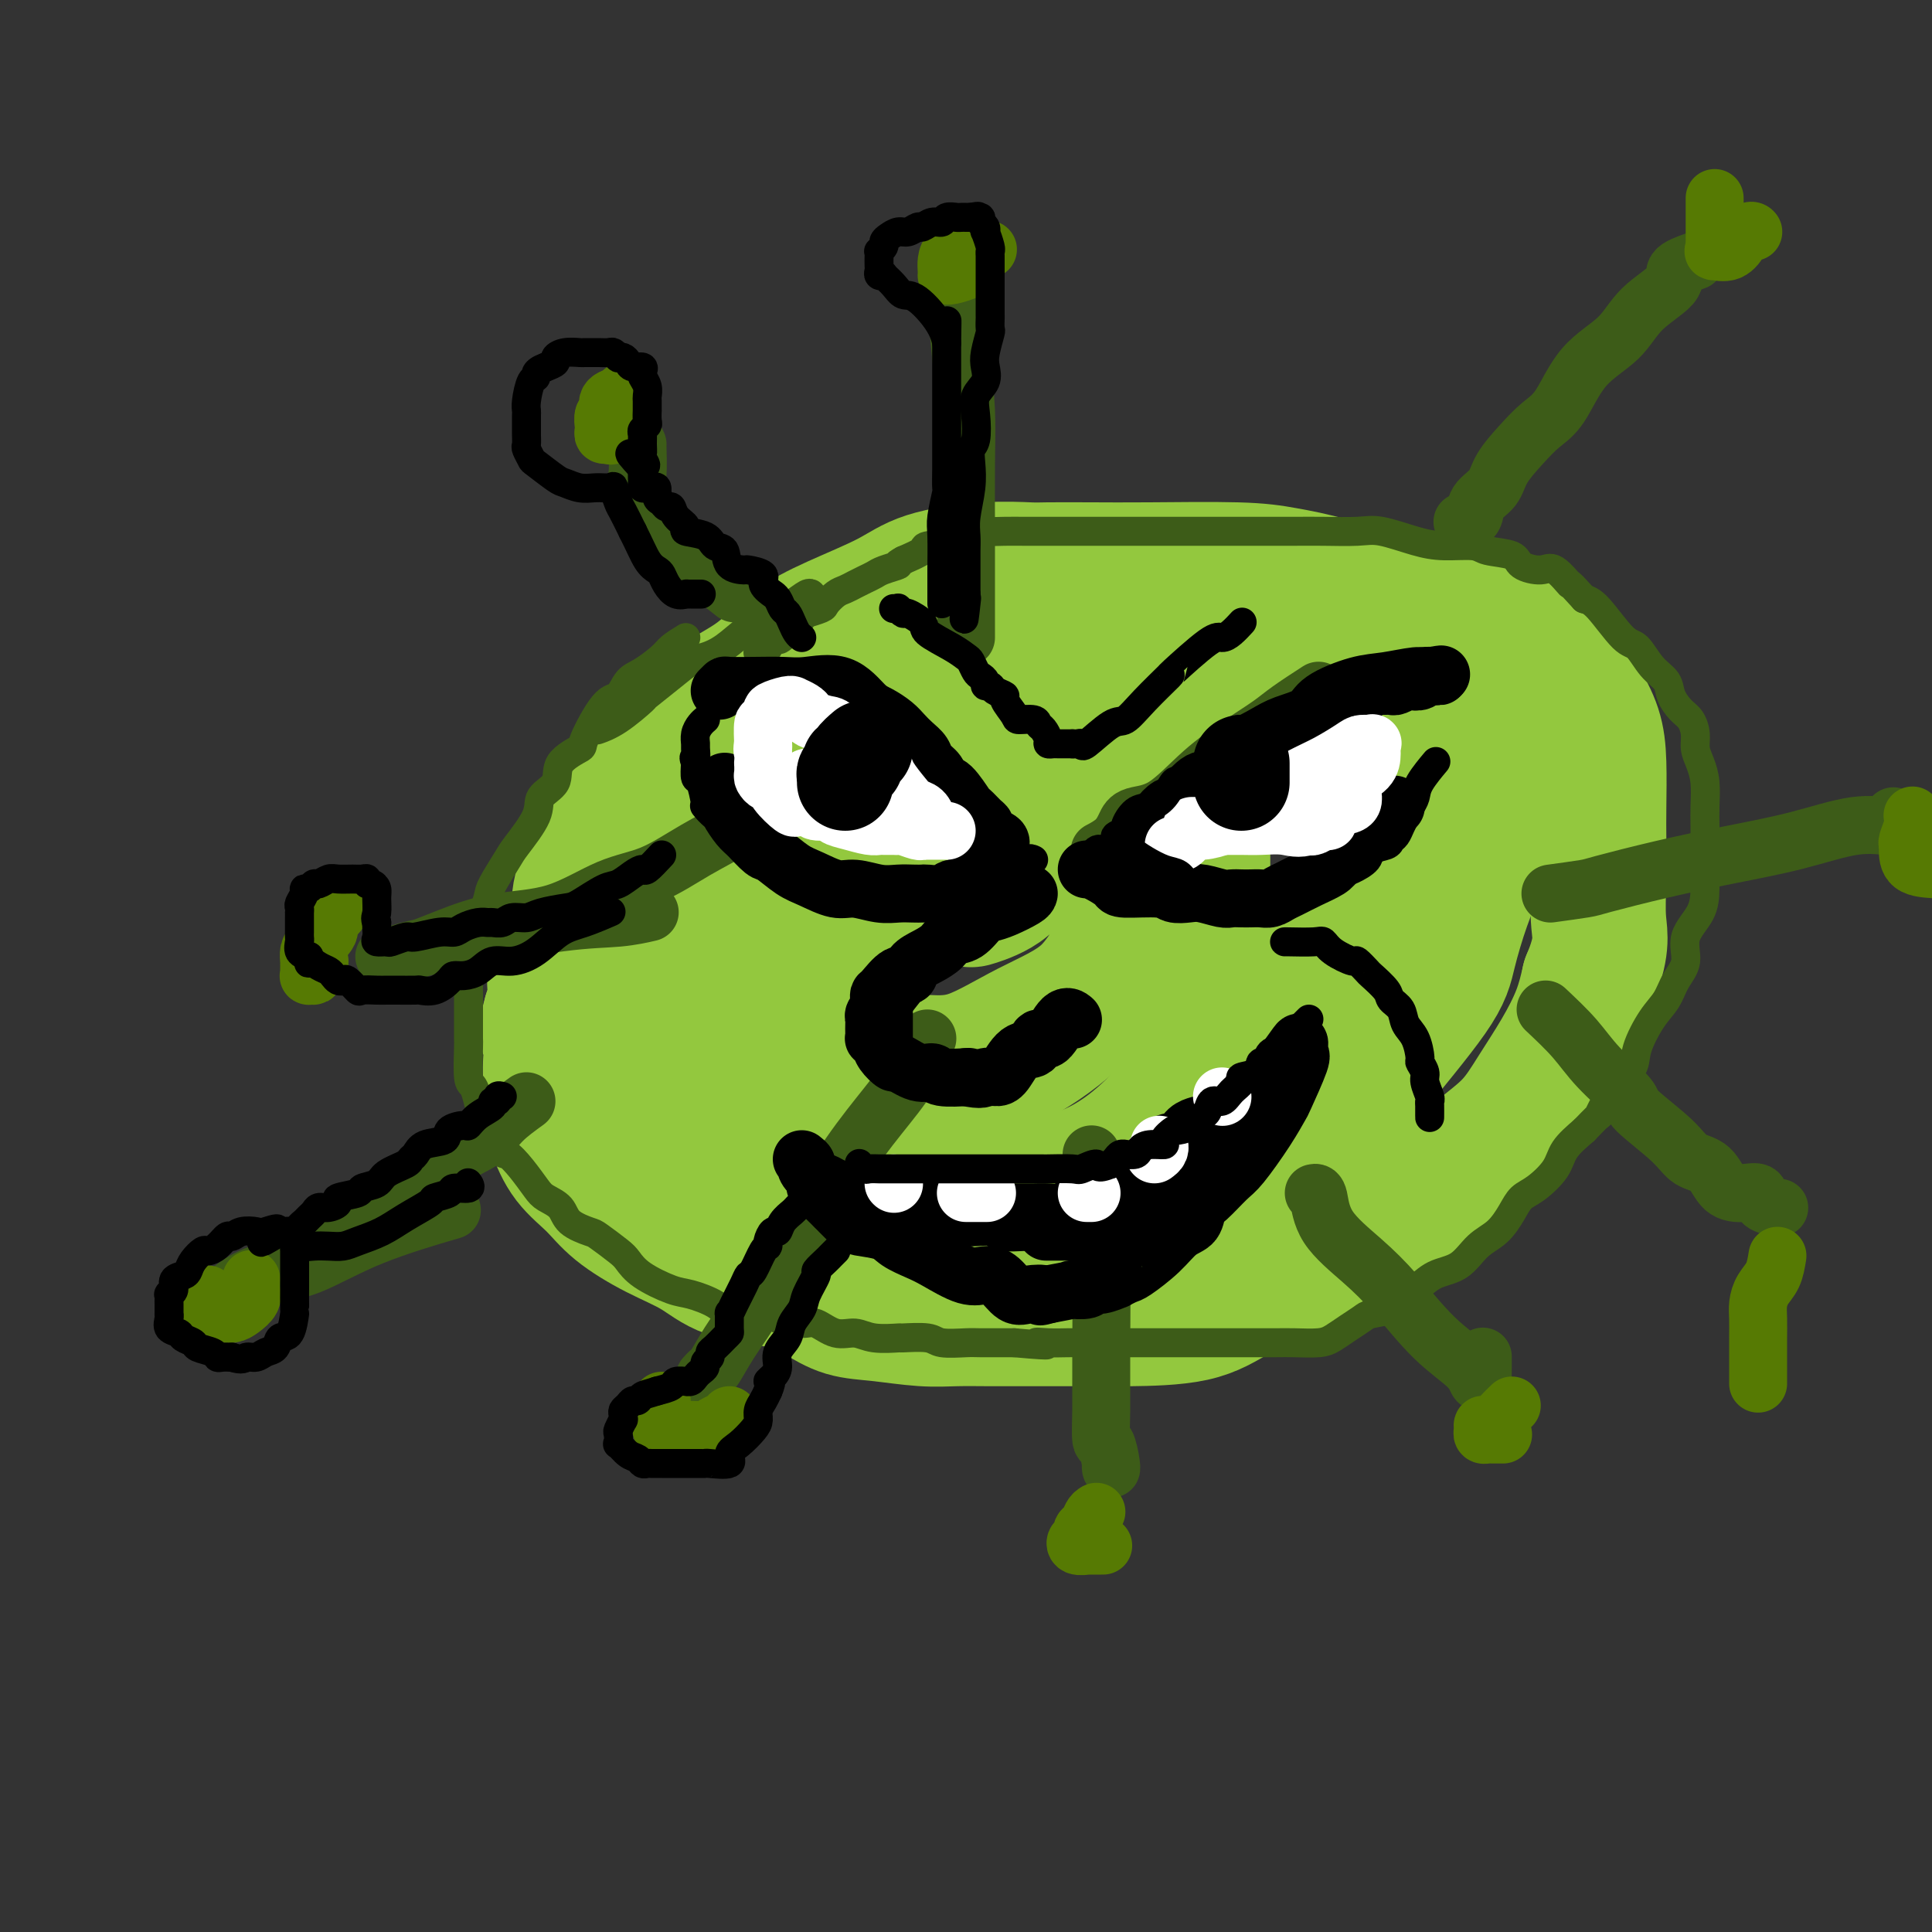 <svg viewBox='0 0 400 400' version='1.1' xmlns='http://www.w3.org/2000/svg' xmlns:xlink='http://www.w3.org/1999/xlink'><rect x="0" y="0" width="400" height="400" fill="#333333" stroke="none"/><g fill='none' stroke='rgb(147,200,62)' stroke-width='28' stroke-linecap='round' stroke-linejoin='round'><path d='M208,132c-1.457,-0.004 -2.915,-0.008 -4,0c-1.085,0.008 -1.798,0.026 -4,0c-2.202,-0.026 -5.894,-0.098 -9,0c-3.106,0.098 -5.627,0.365 -8,1c-2.373,0.635 -4.598,1.637 -6,2c-1.402,0.363 -1.983,0.086 -4,1c-2.017,0.914 -5.472,3.018 -8,4c-2.528,0.982 -4.130,0.841 -6,2c-1.870,1.159 -4.010,3.619 -6,5c-1.990,1.381 -3.832,1.683 -6,4c-2.168,2.317 -4.663,6.650 -6,8c-1.337,1.350 -1.517,-0.284 -3,3c-1.483,3.284 -4.270,11.485 -6,15c-1.730,3.515 -2.402,2.344 -2,4c0.402,1.656 1.877,6.138 -2,8c-3.877,1.862 -13.108,1.103 0,10c13.108,8.897 48.554,27.448 84,46'/><path d='M212,245c21.540,1.044 33.391,-19.347 42,-30c8.609,-10.653 13.977,-11.570 18,-13c4.023,-1.430 6.700,-3.374 8,-5c1.300,-1.626 1.224,-2.935 2,-4c0.776,-1.065 2.405,-1.885 4,-5c1.595,-3.115 3.157,-8.523 4,-12c0.843,-3.477 0.968,-5.021 1,-7c0.032,-1.979 -0.029,-4.391 0,-7c0.029,-2.609 0.149,-5.416 0,-8c-0.149,-2.584 -0.566,-4.947 -1,-7c-0.434,-2.053 -0.884,-3.797 -2,-5c-1.116,-1.203 -2.899,-1.866 -4,-3c-1.101,-1.134 -1.522,-2.740 -5,-4c-3.478,-1.260 -10.014,-2.176 -13,-3c-2.986,-0.824 -2.424,-1.558 -5,-2c-2.576,-0.442 -8.291,-0.591 -16,-1c-7.709,-0.409 -17.412,-1.076 -26,1c-8.588,2.076 -16.060,6.897 -19,9c-2.940,2.103 -1.349,1.489 -4,3c-2.651,1.511 -9.546,5.147 -14,8c-4.454,2.853 -6.468,4.922 -11,11c-4.532,6.078 -11.580,16.165 -15,23c-3.420,6.835 -3.210,10.417 -3,14'/><path d='M153,198c-0.552,3.803 -0.432,6.309 -1,9c-0.568,2.691 -1.825,5.565 1,10c2.825,4.435 9.730,10.430 14,13c4.270,2.570 5.904,1.716 10,1c4.096,-0.716 10.652,-1.295 14,-2c3.348,-0.705 3.487,-1.537 6,-3c2.513,-1.463 7.399,-3.558 12,-6c4.601,-2.442 8.918,-5.231 13,-9c4.082,-3.769 7.931,-8.516 11,-12c3.069,-3.484 5.359,-5.704 8,-10c2.641,-4.296 5.633,-10.670 7,-15c1.367,-4.330 1.111,-6.618 1,-9c-0.111,-2.382 -0.075,-4.858 0,-6c0.075,-1.142 0.190,-0.949 0,-1c-0.190,-0.051 -0.686,-0.347 -1,-1c-0.314,-0.653 -0.447,-1.663 -1,-2c-0.553,-0.337 -1.527,-0.003 -3,0c-1.473,0.003 -3.447,-0.327 -9,0c-5.553,0.327 -14.686,1.311 -21,2c-6.314,0.689 -9.809,1.085 -13,2c-3.191,0.915 -6.078,2.351 -10,4c-3.922,1.649 -8.878,3.513 -12,5c-3.122,1.487 -4.408,2.597 -6,4c-1.592,1.403 -3.489,3.098 -5,5c-1.511,1.902 -2.638,4.012 -4,6c-1.362,1.988 -2.961,3.854 -4,6c-1.039,2.146 -1.520,4.573 -2,7'/><path d='M158,196c-3.000,5.716 -3.000,8.008 -3,9c0.000,0.992 0.002,0.686 0,2c-0.002,1.314 -0.006,4.248 0,6c0.006,1.752 0.024,2.320 0,4c-0.024,1.680 -0.089,4.470 0,6c0.089,1.530 0.331,1.800 1,3c0.669,1.200 1.766,3.331 3,5c1.234,1.669 2.604,2.875 4,4c1.396,1.125 2.816,2.168 4,3c1.184,0.832 2.131,1.452 3,2c0.869,0.548 1.661,1.022 7,2c5.339,0.978 15.226,2.458 20,3c4.774,0.542 4.437,0.147 5,0c0.563,-0.147 2.027,-0.044 5,0c2.973,0.044 7.456,0.030 10,0c2.544,-0.030 3.150,-0.077 5,0c1.850,0.077 4.944,0.277 9,0c4.056,-0.277 9.073,-1.030 12,-2c2.927,-0.970 3.764,-2.155 6,-4c2.236,-1.845 5.872,-4.349 8,-6c2.128,-1.651 2.749,-2.450 7,-8c4.251,-5.550 12.133,-15.852 16,-21c3.867,-5.148 3.720,-5.142 4,-6c0.280,-0.858 0.989,-2.580 2,-5c1.011,-2.420 2.325,-5.538 3,-9c0.675,-3.462 0.711,-7.267 1,-9c0.289,-1.733 0.830,-1.392 1,-4c0.170,-2.608 -0.031,-8.164 0,-11c0.031,-2.836 0.295,-2.953 0,-4c-0.295,-1.047 -1.147,-3.023 -2,-5'/><path d='M289,151c-0.626,-3.328 -1.191,-1.649 -2,-2c-0.809,-0.351 -1.861,-2.731 -3,-4c-1.139,-1.269 -2.365,-1.426 -4,-2c-1.635,-0.574 -3.679,-1.564 -6,-2c-2.321,-0.436 -4.920,-0.317 -7,-1c-2.080,-0.683 -3.642,-2.169 -6,-3c-2.358,-0.831 -5.513,-1.008 -8,-1c-2.487,0.008 -4.307,0.200 -9,0c-4.693,-0.200 -12.258,-0.793 -17,-1c-4.742,-0.207 -6.660,-0.026 -10,0c-3.340,0.026 -8.103,-0.101 -12,0c-3.897,0.101 -6.930,0.429 -9,1c-2.070,0.571 -3.177,1.385 -5,2c-1.823,0.615 -4.361,1.031 -8,3c-3.639,1.969 -8.379,5.490 -11,7c-2.621,1.510 -3.125,1.007 -5,2c-1.875,0.993 -5.123,3.481 -8,5c-2.877,1.519 -5.383,2.071 -8,3c-2.617,0.929 -5.343,2.237 -8,4c-2.657,1.763 -5.244,3.982 -7,6c-1.756,2.018 -2.682,3.834 -4,5c-1.318,1.166 -3.030,1.683 -4,3c-0.970,1.317 -1.200,3.434 -2,5c-0.800,1.566 -2.169,2.582 -3,4c-0.831,1.418 -1.122,3.239 -2,5c-0.878,1.761 -2.343,3.461 -3,5c-0.657,1.539 -0.506,2.918 -1,4c-0.494,1.082 -1.633,1.868 -2,3c-0.367,1.132 0.038,2.609 0,4c-0.038,1.391 -0.519,2.695 -1,4'/><path d='M114,210c-1.392,4.744 -0.371,4.104 0,5c0.371,0.896 0.093,3.327 0,5c-0.093,1.673 0.001,2.589 0,4c-0.001,1.411 -0.097,3.317 0,5c0.097,1.683 0.385,3.142 1,5c0.615,1.858 1.556,4.113 3,6c1.444,1.887 3.392,3.405 5,5c1.608,1.595 2.876,3.267 5,5c2.124,1.733 5.104,3.526 8,5c2.896,1.474 5.706,2.630 8,4c2.294,1.370 4.070,2.956 7,4c2.930,1.044 7.013,1.547 10,2c2.987,0.453 4.877,0.855 6,1c1.123,0.145 1.477,0.033 4,0c2.523,-0.033 7.215,0.011 10,0c2.785,-0.011 3.665,-0.079 6,0c2.335,0.079 6.126,0.306 10,0c3.874,-0.306 7.830,-1.144 11,-2c3.170,-0.856 5.552,-1.729 9,-3c3.448,-1.271 7.961,-2.940 12,-4c4.039,-1.060 7.603,-1.512 11,-3c3.397,-1.488 6.627,-4.012 10,-6c3.373,-1.988 6.889,-3.440 10,-5c3.111,-1.560 5.816,-3.227 10,-7c4.184,-3.773 9.847,-9.650 12,-12c2.153,-2.350 0.794,-1.171 3,-4c2.206,-2.829 7.975,-9.664 11,-14c3.025,-4.336 3.306,-6.173 4,-9c0.694,-2.827 1.802,-6.646 3,-10c1.198,-3.354 2.485,-6.244 3,-9c0.515,-2.756 0.257,-5.378 0,-8'/><path d='M306,170c1.552,-7.154 0.433,-7.038 0,-9c-0.433,-1.962 -0.180,-6.002 0,-9c0.180,-2.998 0.286,-4.953 0,-7c-0.286,-2.047 -0.964,-4.186 -2,-6c-1.036,-1.814 -2.430,-3.305 -4,-5c-1.570,-1.695 -3.317,-3.595 -5,-5c-1.683,-1.405 -3.303,-2.313 -5,-3c-1.697,-0.687 -3.472,-1.151 -6,-2c-2.528,-0.849 -5.809,-2.084 -9,-3c-3.191,-0.916 -6.291,-1.513 -9,-2c-2.709,-0.487 -5.029,-0.862 -10,-1c-4.971,-0.138 -12.595,-0.038 -18,0c-5.405,0.038 -8.591,0.015 -12,0c-3.409,-0.015 -7.043,-0.021 -9,0c-1.957,0.021 -2.239,0.070 -4,0c-1.761,-0.070 -5.001,-0.257 -9,0c-3.999,0.257 -8.759,0.960 -12,2c-3.241,1.040 -4.965,2.419 -8,4c-3.035,1.581 -7.380,3.366 -11,5c-3.620,1.634 -6.514,3.119 -9,5c-2.486,1.881 -4.563,4.158 -7,6c-2.437,1.842 -5.232,3.248 -8,5c-2.768,1.752 -5.507,3.851 -8,6c-2.493,2.149 -4.738,4.348 -7,7c-2.262,2.652 -4.539,5.756 -6,8c-1.461,2.244 -2.104,3.627 -3,6c-0.896,2.373 -2.044,5.735 -3,8c-0.956,2.265 -1.720,3.432 -2,6c-0.280,2.568 -0.075,6.538 0,9c0.075,2.462 0.022,3.418 0,5c-0.022,1.582 -0.011,3.791 0,6'/><path d='M120,206c0.547,4.029 1.915,4.101 3,5c1.085,0.899 1.889,2.624 3,5c1.111,2.376 2.531,5.404 4,7c1.469,1.596 2.987,1.761 5,3c2.013,1.239 4.519,3.551 7,5c2.481,1.449 4.935,2.033 7,3c2.065,0.967 3.739,2.315 7,4c3.261,1.685 8.107,3.706 11,5c2.893,1.294 3.833,1.861 5,2c1.167,0.139 2.561,-0.151 3,0c0.439,0.151 -0.079,0.745 0,1c0.079,0.255 0.753,0.173 1,0c0.247,-0.173 0.066,-0.438 0,-1c-0.066,-0.562 -0.018,-1.420 0,-2c0.018,-0.580 0.005,-0.880 0,-1c-0.005,-0.120 -0.003,-0.060 0,0'/><path d='M142,237c0.009,0.754 0.019,1.508 0,2c-0.019,0.492 -0.065,0.723 0,2c0.065,1.277 0.243,3.599 1,5c0.757,1.401 2.093,1.882 3,3c0.907,1.118 1.385,2.872 2,4c0.615,1.128 1.366,1.630 3,3c1.634,1.370 4.152,3.610 6,5c1.848,1.390 3.027,1.931 5,3c1.973,1.069 4.738,2.665 7,4c2.262,1.335 4.019,2.410 6,3c1.981,0.590 4.186,0.694 7,1c2.814,0.306 6.237,0.814 9,1c2.763,0.186 4.867,0.050 7,0c2.133,-0.050 4.296,-0.013 7,0c2.704,0.013 5.950,0.003 8,0c2.050,-0.003 2.905,0.002 5,0c2.095,-0.002 5.432,-0.010 8,0c2.568,0.010 4.368,0.038 8,0c3.632,-0.038 9.094,-0.142 13,-1c3.906,-0.858 6.254,-2.471 9,-4c2.746,-1.529 5.890,-2.973 9,-4c3.110,-1.027 6.184,-1.638 9,-3c2.816,-1.362 5.372,-3.475 8,-5c2.628,-1.525 5.328,-2.464 8,-4c2.672,-1.536 5.316,-3.671 8,-6c2.684,-2.329 5.408,-4.851 8,-7c2.592,-2.149 5.051,-3.924 7,-6c1.949,-2.076 3.388,-4.453 5,-7c1.612,-2.547 3.395,-5.263 5,-8c1.605,-2.737 3.030,-5.496 4,-8c0.970,-2.504 1.485,-4.752 2,-7'/><path d='M329,203c2.928,-6.921 2.249,-9.224 2,-12c-0.249,-2.776 -0.068,-6.026 0,-9c0.068,-2.974 0.024,-5.674 0,-8c-0.024,-2.326 -0.028,-4.280 0,-7c0.028,-2.720 0.086,-6.206 0,-9c-0.086,-2.794 -0.317,-4.896 -1,-7c-0.683,-2.104 -1.818,-4.211 -3,-6c-1.182,-1.789 -2.411,-3.261 -4,-5c-1.589,-1.739 -3.537,-3.744 -5,-5c-1.463,-1.256 -2.439,-1.763 -5,-3c-2.561,-1.237 -6.705,-3.205 -15,-5c-8.295,-1.795 -20.739,-3.416 -27,-4c-6.261,-0.584 -6.339,-0.129 -7,0c-0.661,0.129 -1.906,-0.067 -4,0c-2.094,0.067 -5.037,0.398 -8,1c-2.963,0.602 -5.948,1.476 -9,3c-3.052,1.524 -6.172,3.697 -9,6c-2.828,2.303 -5.362,4.737 -9,7c-3.638,2.263 -8.378,4.356 -12,7c-3.622,2.644 -6.127,5.838 -9,9c-2.873,3.162 -6.115,6.290 -10,11c-3.885,4.710 -8.413,11.000 -11,15c-2.587,4.000 -3.231,5.710 -4,8c-0.769,2.290 -1.661,5.161 -2,8c-0.339,2.839 -0.124,5.645 0,8c0.124,2.355 0.157,4.260 0,6c-0.157,1.740 -0.504,3.315 0,4c0.504,0.685 1.858,0.482 3,1c1.142,0.518 2.071,1.759 3,3'/><path d='M183,220c1.350,0.623 1.724,0.181 3,0c1.276,-0.181 3.453,-0.102 6,0c2.547,0.102 5.462,0.225 9,-1c3.538,-1.225 7.698,-3.799 12,-6c4.302,-2.201 8.746,-4.028 12,-7c3.254,-2.972 5.316,-7.087 8,-11c2.684,-3.913 5.988,-7.623 8,-11c2.012,-3.377 2.733,-6.422 3,-9c0.267,-2.578 0.080,-4.691 0,-6c-0.080,-1.309 -0.053,-1.814 0,-2c0.053,-0.186 0.133,-0.053 0,0c-0.133,0.053 -0.478,0.028 -1,0c-0.522,-0.028 -1.219,-0.057 -3,0c-1.781,0.057 -4.645,0.201 -9,2c-4.355,1.799 -10.202,5.254 -15,8c-4.798,2.746 -8.548,4.782 -11,6c-2.452,1.218 -3.605,1.619 -4,2c-0.395,0.381 -0.031,0.742 0,1c0.031,0.258 -0.272,0.412 1,0c1.272,-0.412 4.118,-1.390 6,-3c1.882,-1.610 2.801,-3.854 5,-6c2.199,-2.146 5.679,-4.196 9,-6c3.321,-1.804 6.484,-3.363 11,-5c4.516,-1.637 10.387,-3.353 13,-4c2.613,-0.647 1.968,-0.225 2,0c0.032,0.225 0.739,0.253 1,1c0.261,0.747 0.074,2.213 0,4c-0.074,1.787 -0.037,3.893 0,6'/><path d='M249,173c0.003,2.913 0.011,5.194 0,7c-0.011,1.806 -0.040,3.137 0,5c0.040,1.863 0.151,4.257 0,6c-0.151,1.743 -0.563,2.835 -1,4c-0.437,1.165 -0.899,2.403 -2,3c-1.101,0.597 -2.842,0.552 -4,1c-1.158,0.448 -1.735,1.390 -3,2c-1.265,0.610 -3.219,0.889 -4,1c-0.781,0.111 -0.391,0.056 0,0'/></g>
<g fill='none' stroke='rgb(61,92,24)' stroke-width='6' stroke-linecap='round' stroke-linejoin='round'><path d='M142,132c-1.142,0.700 -2.283,1.400 -3,2c-0.717,0.600 -1.008,1.100 -2,2c-0.992,0.900 -2.683,2.199 -4,3c-1.317,0.801 -2.258,1.102 -3,2c-0.742,0.898 -1.286,2.392 -2,3c-0.714,0.608 -1.600,0.330 -3,2c-1.400,1.670 -3.315,5.290 -4,7c-0.685,1.710 -0.141,1.511 -1,2c-0.859,0.489 -3.120,1.665 -4,3c-0.880,1.335 -0.380,2.830 -1,4c-0.620,1.170 -2.359,2.015 -3,3c-0.641,0.985 -0.184,2.109 -1,4c-0.816,1.891 -2.904,4.549 -4,6c-1.096,1.451 -1.201,1.695 -2,3c-0.799,1.305 -2.291,3.672 -3,5c-0.709,1.328 -0.635,1.617 -1,3c-0.365,1.383 -1.170,3.861 -2,6c-0.830,2.139 -1.687,3.940 -2,5c-0.313,1.060 -0.084,1.381 0,2c0.084,0.619 0.023,1.537 0,3c-0.023,1.463 -0.007,3.471 0,5c0.007,1.529 0.005,2.579 0,4c-0.005,1.421 -0.012,3.213 0,4c0.012,0.787 0.043,0.568 0,2c-0.043,1.432 -0.162,4.516 0,6c0.162,1.484 0.603,1.369 1,2c0.397,0.631 0.750,2.009 1,3c0.250,0.991 0.397,1.596 1,2c0.603,0.404 1.662,0.609 2,1c0.338,0.391 -0.046,0.969 0,2c0.046,1.031 0.523,2.516 1,4'/><path d='M103,237c1.242,2.495 1.348,1.731 2,2c0.652,0.269 1.849,1.570 3,3c1.151,1.430 2.256,2.989 3,4c0.744,1.011 1.128,1.473 2,2c0.872,0.527 2.233,1.118 3,2c0.767,0.882 0.940,2.056 2,3c1.060,0.944 3.008,1.659 4,2c0.992,0.341 1.028,0.309 2,1c0.972,0.691 2.880,2.107 4,3c1.120,0.893 1.451,1.264 2,2c0.549,0.736 1.314,1.837 3,3c1.686,1.163 4.291,2.389 6,3c1.709,0.611 2.521,0.608 4,1c1.479,0.392 3.625,1.179 5,2c1.375,0.821 1.979,1.674 3,2c1.021,0.326 2.460,0.124 4,0c1.540,-0.124 3.181,-0.169 4,0c0.819,0.169 0.817,0.552 2,1c1.183,0.448 3.553,0.961 5,1c1.447,0.039 1.972,-0.396 3,0c1.028,0.396 2.558,1.623 4,2c1.442,0.377 2.796,-0.096 4,0c1.204,0.096 2.259,0.762 4,1c1.741,0.238 4.168,0.050 5,0c0.832,-0.050 0.068,0.039 1,0c0.932,-0.039 3.559,-0.207 5,0c1.441,0.207 1.695,0.787 3,1c1.305,0.213 3.659,0.057 5,0c1.341,-0.057 1.669,-0.015 3,0c1.331,0.015 3.666,0.004 5,0c1.334,-0.004 1.667,-0.002 2,0'/><path d='M210,278c10.192,0.928 6.173,0.249 5,0c-1.173,-0.249 0.502,-0.067 2,0c1.498,0.067 2.821,0.018 4,0c1.179,-0.018 2.216,-0.005 4,0c1.784,0.005 4.315,0.001 6,0c1.685,-0.001 2.523,-0.000 4,0c1.477,0.000 3.594,0.000 6,0c2.406,-0.000 5.102,0.000 7,0c1.898,-0.000 2.999,-0.000 4,0c1.001,0.000 1.903,0.001 3,0c1.097,-0.001 2.390,-0.002 4,0c1.610,0.002 3.536,0.009 5,0c1.464,-0.009 2.465,-0.033 4,0c1.535,0.033 3.602,0.125 5,0c1.398,-0.125 2.125,-0.466 3,-1c0.875,-0.534 1.896,-1.260 3,-2c1.104,-0.740 2.290,-1.496 3,-2c0.710,-0.504 0.943,-0.758 2,-1c1.057,-0.242 2.936,-0.471 4,-1c1.064,-0.529 1.312,-1.356 2,-2c0.688,-0.644 1.815,-1.105 3,-2c1.185,-0.895 2.429,-2.224 4,-3c1.571,-0.776 3.470,-0.999 5,-2c1.530,-1.001 2.691,-2.780 4,-4c1.309,-1.220 2.767,-1.880 4,-3c1.233,-1.120 2.240,-2.701 3,-4c0.760,-1.299 1.273,-2.318 2,-3c0.727,-0.682 1.669,-1.028 3,-2c1.331,-0.972 3.051,-2.569 4,-4c0.949,-1.431 1.128,-2.694 2,-4c0.872,-1.306 2.436,-2.653 4,-4'/><path d='M328,234c4.600,-4.807 3.101,-2.825 3,-3c-0.101,-0.175 1.197,-2.507 2,-4c0.803,-1.493 1.111,-2.145 2,-3c0.889,-0.855 2.359,-1.912 3,-3c0.641,-1.088 0.453,-2.208 1,-4c0.547,-1.792 1.828,-4.257 3,-6c1.172,-1.743 2.233,-2.765 3,-4c0.767,-1.235 1.239,-2.681 2,-4c0.761,-1.319 1.812,-2.509 2,-4c0.188,-1.491 -0.485,-3.283 0,-5c0.485,-1.717 2.130,-3.358 3,-5c0.870,-1.642 0.965,-3.284 1,-5c0.035,-1.716 0.010,-3.505 0,-5c-0.010,-1.495 -0.005,-2.697 0,-4c0.005,-1.303 0.012,-2.708 0,-4c-0.012,-1.292 -0.041,-2.470 0,-4c0.041,-1.530 0.152,-3.411 0,-5c-0.152,-1.589 -0.568,-2.886 -1,-4c-0.432,-1.114 -0.879,-2.044 -1,-3c-0.121,-0.956 0.085,-1.936 0,-3c-0.085,-1.064 -0.462,-2.212 -1,-3c-0.538,-0.788 -1.236,-1.217 -2,-2c-0.764,-0.783 -1.595,-1.921 -2,-3c-0.405,-1.079 -0.384,-2.100 -1,-3c-0.616,-0.900 -1.870,-1.680 -3,-3c-1.130,-1.320 -2.138,-3.178 -3,-4c-0.862,-0.822 -1.578,-0.606 -3,-2c-1.422,-1.394 -3.549,-4.398 -5,-6c-1.451,-1.602 -2.225,-1.801 -3,-2'/><path d='M328,124c-3.933,-4.363 -2.766,-2.769 -3,-3c-0.234,-0.231 -1.870,-2.285 -3,-3c-1.130,-0.715 -1.756,-0.090 -3,0c-1.244,0.090 -3.108,-0.354 -4,-1c-0.892,-0.646 -0.812,-1.495 -2,-2c-1.188,-0.505 -3.644,-0.665 -5,-1c-1.356,-0.335 -1.612,-0.846 -3,-1c-1.388,-0.154 -3.906,0.050 -6,0c-2.094,-0.050 -3.762,-0.353 -6,-1c-2.238,-0.647 -5.046,-1.637 -7,-2c-1.954,-0.363 -3.055,-0.097 -5,0c-1.945,0.097 -4.736,0.026 -7,0c-2.264,-0.026 -4.001,-0.007 -6,0c-1.999,0.007 -4.259,0.002 -6,0c-1.741,-0.002 -2.961,-0.001 -5,0c-2.039,0.001 -4.897,0.000 -7,0c-2.103,-0.000 -3.452,-0.000 -5,0c-1.548,0.000 -3.296,0.000 -5,0c-1.704,-0.000 -3.363,-0.000 -5,0c-1.637,0.000 -3.252,0.000 -5,0c-1.748,-0.000 -3.629,-0.000 -5,0c-1.371,0.000 -2.231,0.001 -4,0c-1.769,-0.001 -4.445,-0.002 -6,0c-1.555,0.002 -1.988,0.007 -3,0c-1.012,-0.007 -2.601,-0.027 -4,0c-1.399,0.027 -2.606,0.100 -4,0c-1.394,-0.100 -2.973,-0.375 -4,0c-1.027,0.375 -1.502,1.399 -3,2c-1.498,0.601 -4.019,0.777 -5,1c-0.981,0.223 -0.423,0.492 -1,1c-0.577,0.508 -2.288,1.254 -4,2'/><path d='M187,116c-2.081,1.107 -0.784,0.874 -1,1c-0.216,0.126 -1.945,0.611 -3,1c-1.055,0.389 -1.437,0.680 -2,1c-0.563,0.320 -1.307,0.667 -2,1c-0.693,0.333 -1.335,0.652 -2,1c-0.665,0.348 -1.352,0.724 -2,1c-0.648,0.276 -1.256,0.452 -2,1c-0.744,0.548 -1.625,1.468 -2,2c-0.375,0.532 -0.243,0.675 -1,1c-0.757,0.325 -2.402,0.831 -3,1c-0.598,0.169 -0.150,0.000 -1,1c-0.850,1.000 -2.997,3.168 -4,4c-1.003,0.832 -0.860,0.327 -1,0c-0.140,-0.327 -0.563,-0.476 -1,0c-0.437,0.476 -0.888,1.578 -1,2c-0.112,0.422 0.114,0.165 0,0c-0.114,-0.165 -0.569,-0.237 -1,0c-0.431,0.237 -0.837,0.782 -1,1c-0.163,0.218 -0.081,0.109 0,0'/><path d='M168,123c0.046,0.049 0.092,0.098 0,0c-0.092,-0.098 -0.324,-0.342 -1,0c-0.676,0.342 -1.798,1.272 -3,2c-1.202,0.728 -2.485,1.255 -4,2c-1.515,0.745 -3.264,1.710 -5,3c-1.736,1.290 -3.461,2.907 -5,4c-1.539,1.093 -2.892,1.662 -4,2c-1.108,0.338 -1.972,0.443 -3,1c-1.028,0.557 -2.220,1.564 -4,3c-1.780,1.436 -4.148,3.299 -5,4c-0.852,0.701 -0.187,0.239 -1,1c-0.813,0.761 -3.103,2.743 -5,4c-1.897,1.257 -3.399,1.788 -4,2c-0.601,0.212 -0.300,0.106 0,0'/></g>
<g fill='none' stroke='rgb(61,92,24)' stroke-width='12' stroke-linecap='round' stroke-linejoin='round'><path d='M200,132c0.000,-0.446 0.000,-0.892 0,-2c-0.000,-1.108 -0.000,-2.880 0,-4c0.000,-1.120 0.001,-1.590 0,-3c-0.001,-1.410 -0.003,-3.760 0,-6c0.003,-2.240 0.011,-4.369 0,-8c-0.011,-3.631 -0.041,-8.763 0,-13c0.041,-4.237 0.155,-7.580 0,-11c-0.155,-3.420 -0.578,-6.917 -1,-11c-0.422,-4.083 -0.845,-8.753 -1,-11c-0.155,-2.247 -0.044,-2.071 0,-2c0.044,0.071 0.022,0.035 0,0'/><path d='M152,170c0.152,0.530 0.304,1.059 -1,2c-1.304,0.941 -4.063,2.292 -7,4c-2.937,1.708 -6.050,3.773 -9,5c-2.950,1.227 -5.736,1.617 -9,3c-3.264,1.383 -7.004,3.758 -11,5c-3.996,1.242 -8.246,1.352 -12,2c-3.754,0.648 -7.012,1.834 -10,3c-2.988,1.166 -5.706,2.311 -8,3c-2.294,0.689 -4.165,0.924 -5,1c-0.835,0.076 -0.634,-0.005 0,0c0.634,0.005 1.702,0.096 2,0c0.298,-0.096 -0.173,-0.379 2,-1c2.173,-0.621 6.989,-1.582 9,-2c2.011,-0.418 1.216,-0.294 5,-1c3.784,-0.706 12.148,-2.241 18,-3c5.852,-0.759 9.191,-0.743 12,-1c2.809,-0.257 5.088,-0.788 6,-1c0.912,-0.212 0.456,-0.106 0,0'/><path d='M192,215c-1.210,2.729 -2.420,5.459 -4,8c-1.580,2.541 -3.531,4.895 -6,8c-2.469,3.105 -5.455,6.961 -8,11c-2.545,4.039 -4.650,8.259 -7,12c-2.350,3.741 -4.944,7.001 -7,10c-2.056,2.999 -3.574,5.735 -5,8c-1.426,2.265 -2.761,4.057 -4,6c-1.239,1.943 -2.384,4.036 -3,5c-0.616,0.964 -0.704,0.798 -1,1c-0.296,0.202 -0.799,0.772 -1,1c-0.201,0.228 -0.101,0.114 0,0'/><path d='M272,247c0.365,-0.085 0.731,-0.170 1,1c0.269,1.170 0.443,3.593 2,6c1.557,2.407 4.497,4.796 7,7c2.503,2.204 4.569,4.222 7,7c2.431,2.778 5.226,6.316 8,9c2.774,2.684 5.528,4.514 7,6c1.472,1.486 1.662,2.629 2,3c0.338,0.371 0.823,-0.030 1,0c0.177,0.030 0.048,0.493 0,0c-0.048,-0.493 -0.013,-1.940 0,-3c0.013,-1.060 0.004,-1.731 0,-2c-0.004,-0.269 -0.002,-0.134 0,0'/><path d='M321,185c2.780,-0.381 5.561,-0.762 7,-1c1.439,-0.238 1.537,-0.334 4,-1c2.463,-0.666 7.291,-1.901 12,-3c4.709,-1.099 9.300,-2.063 14,-3c4.700,-0.937 9.508,-1.848 14,-3c4.492,-1.152 8.668,-2.543 12,-3c3.332,-0.457 5.821,0.022 7,0c1.179,-0.022 1.048,-0.544 1,-1c-0.048,-0.456 -0.014,-0.844 0,-1c0.014,-0.156 0.007,-0.078 0,0'/><path d='M351,54c-1.732,0.617 -3.463,1.235 -4,2c-0.537,0.765 0.121,1.678 -1,3c-1.121,1.322 -4.022,3.052 -6,5c-1.978,1.948 -3.035,4.112 -5,6c-1.965,1.888 -4.838,3.498 -7,6c-2.162,2.502 -3.614,5.895 -5,8c-1.386,2.105 -2.708,2.923 -4,4c-1.292,1.077 -2.554,2.414 -4,4c-1.446,1.586 -3.074,3.420 -4,5c-0.926,1.580 -1.149,2.907 -2,4c-0.851,1.093 -2.331,1.953 -3,3c-0.669,1.047 -0.526,2.282 -1,3c-0.474,0.718 -1.564,0.919 -2,1c-0.436,0.081 -0.218,0.040 0,0'/><path d='M132,92c-0.016,-0.109 -0.032,-0.218 0,1c0.032,1.218 0.112,3.763 0,5c-0.112,1.237 -0.417,1.166 0,3c0.417,1.834 1.557,5.571 3,8c1.443,2.429 3.191,3.548 4,4c0.809,0.452 0.679,0.237 3,2c2.321,1.763 7.092,5.504 9,7c1.908,1.496 0.954,0.748 0,0'/><path d='M109,228c-1.821,1.316 -3.641,2.632 -5,4c-1.359,1.368 -2.256,2.787 -4,4c-1.744,1.213 -4.336,2.219 -7,4c-2.664,1.781 -5.401,4.339 -8,6c-2.599,1.661 -5.062,2.427 -8,4c-2.938,1.573 -6.353,3.952 -9,6c-2.647,2.048 -4.526,3.766 -7,5c-2.474,1.234 -5.544,1.985 -8,3c-2.456,1.015 -4.299,2.293 -5,3c-0.701,0.707 -0.262,0.842 0,1c0.262,0.158 0.345,0.340 1,0c0.655,-0.340 1.880,-1.202 3,-2c1.120,-0.798 2.134,-1.531 4,-2c1.866,-0.469 4.583,-0.672 8,-2c3.417,-1.328 7.535,-3.781 13,-6c5.465,-2.219 12.276,-4.206 15,-5c2.724,-0.794 1.362,-0.397 0,0'/><path d='M273,143c-2.214,1.438 -4.428,2.875 -6,4c-1.572,1.125 -2.501,1.936 -4,3c-1.499,1.064 -3.567,2.381 -6,4c-2.433,1.619 -5.231,3.539 -8,6c-2.769,2.461 -5.510,5.462 -8,7c-2.490,1.538 -4.731,1.614 -6,2c-1.269,0.386 -1.567,1.083 -2,2c-0.433,0.917 -1.001,2.055 -2,3c-0.999,0.945 -2.428,1.699 -3,2c-0.572,0.301 -0.286,0.151 0,0'/><path d='M226,239c0.309,1.580 0.618,3.160 1,4c0.382,0.840 0.837,0.939 1,8c0.163,7.061 0.033,21.083 0,29c-0.033,7.917 0.030,9.730 0,12c-0.030,2.270 -0.152,4.997 0,6c0.152,1.003 0.577,0.283 1,1c0.423,0.717 0.845,2.873 1,4c0.155,1.127 0.042,1.227 0,1c-0.042,-0.227 -0.012,-0.779 0,-1c0.012,-0.221 0.006,-0.110 0,0'/><path d='M320,209c2.149,2.025 4.298,4.050 6,6c1.702,1.950 2.958,3.825 5,6c2.042,2.175 4.872,4.649 6,6c1.128,1.351 0.555,1.577 2,3c1.445,1.423 4.907,4.042 7,6c2.093,1.958 2.817,3.255 4,4c1.183,0.745 2.826,0.938 4,2c1.174,1.062 1.881,2.992 3,4c1.119,1.008 2.651,1.093 4,1c1.349,-0.093 2.516,-0.365 3,0c0.484,0.365 0.284,1.368 1,2c0.716,0.632 2.347,0.895 3,1c0.653,0.105 0.326,0.053 0,0'/></g>
<g fill='none' stroke='rgb(0,0,0)' stroke-width='12' stroke-linecap='round' stroke-linejoin='round'><path d='M149,143c0.420,-0.422 0.840,-0.844 1,-1c0.160,-0.156 0.061,-0.045 1,0c0.939,0.045 2.916,0.026 5,0c2.084,-0.026 4.276,-0.057 6,0c1.724,0.057 2.979,0.203 5,0c2.021,-0.203 4.806,-0.756 7,0c2.194,0.756 3.795,2.821 5,4c1.205,1.179 2.015,1.470 3,2c0.985,0.530 2.147,1.297 3,2c0.853,0.703 1.398,1.343 2,2c0.602,0.657 1.260,1.332 2,2c0.740,0.668 1.562,1.327 2,2c0.438,0.673 0.492,1.358 1,2c0.508,0.642 1.469,1.242 2,2c0.531,0.758 0.632,1.674 1,2c0.368,0.326 1.003,0.062 2,1c0.997,0.938 2.358,3.077 3,4c0.642,0.923 0.566,0.628 1,1c0.434,0.372 1.378,1.409 2,2c0.622,0.591 0.923,0.737 1,1c0.077,0.263 -0.071,0.645 0,1c0.071,0.355 0.359,0.683 1,1c0.641,0.317 1.634,0.624 2,1c0.366,0.376 0.105,0.822 0,1c-0.105,0.178 -0.052,0.089 0,0'/><path d='M240,171c0.052,-0.371 0.104,-0.741 0,-1c-0.104,-0.259 -0.363,-0.406 0,-1c0.363,-0.594 1.349,-1.633 2,-2c0.651,-0.367 0.966,-0.061 2,-1c1.034,-0.939 2.786,-3.122 4,-4c1.214,-0.878 1.889,-0.453 3,-1c1.111,-0.547 2.657,-2.068 4,-3c1.343,-0.932 2.484,-1.275 4,-2c1.516,-0.725 3.406,-1.833 5,-3c1.594,-1.167 2.891,-2.393 4,-3c1.109,-0.607 2.031,-0.596 3,-1c0.969,-0.404 1.985,-1.222 3,-2c1.015,-0.778 2.029,-1.515 3,-2c0.971,-0.485 1.899,-0.719 3,-1c1.101,-0.281 2.374,-0.610 3,-1c0.626,-0.390 0.606,-0.840 1,-1c0.394,-0.160 1.204,-0.029 2,0c0.796,0.029 1.579,-0.044 2,0c0.421,0.044 0.479,0.204 1,0c0.521,-0.204 1.507,-0.773 2,-1c0.493,-0.227 0.495,-0.113 1,0c0.505,0.113 1.512,0.227 2,0c0.488,-0.227 0.457,-0.793 1,-1c0.543,-0.207 1.659,-0.056 2,0c0.341,0.056 -0.094,0.015 0,0c0.094,-0.015 0.718,-0.004 1,0c0.282,0.004 0.224,0.001 0,0c-0.224,-0.001 -0.612,-0.001 -1,0'/><path d='M297,140c2.971,-0.759 0.397,-0.156 -1,0c-1.397,0.156 -1.617,-0.134 -3,0c-1.383,0.134 -3.927,0.693 -6,1c-2.073,0.307 -3.673,0.361 -6,1c-2.327,0.639 -5.380,1.864 -7,3c-1.620,1.136 -1.807,2.184 -3,3c-1.193,0.816 -3.391,1.398 -5,2c-1.609,0.602 -2.629,1.222 -4,2c-1.371,0.778 -3.092,1.714 -4,2c-0.908,0.286 -1.004,-0.077 -1,0c0.004,0.077 0.106,0.595 0,1c-0.106,0.405 -0.421,0.697 -1,1c-0.579,0.303 -1.423,0.617 -2,1c-0.577,0.383 -0.886,0.834 -1,1c-0.114,0.166 -0.033,0.047 0,0c0.033,-0.047 0.016,-0.024 0,0'/><path d='M150,162c0.034,-0.138 0.068,-0.276 0,0c-0.068,0.276 -0.238,0.964 0,2c0.238,1.036 0.883,2.418 1,3c0.117,0.582 -0.294,0.364 0,1c0.294,0.636 1.292,2.128 2,3c0.708,0.872 1.125,1.125 2,2c0.875,0.875 2.208,2.372 3,3c0.792,0.628 1.042,0.388 2,1c0.958,0.612 2.622,2.077 4,3c1.378,0.923 2.469,1.305 4,2c1.531,0.695 3.502,1.703 5,2c1.498,0.297 2.524,-0.116 4,0c1.476,0.116 3.402,0.763 5,1c1.598,0.237 2.868,0.065 4,0c1.132,-0.065 2.125,-0.022 3,0c0.875,0.022 1.633,0.022 2,0c0.367,-0.022 0.344,-0.066 1,0c0.656,0.066 1.991,0.241 3,0c1.009,-0.241 1.693,-0.900 2,-1c0.307,-0.100 0.236,0.358 1,0c0.764,-0.358 2.361,-1.531 3,-2c0.639,-0.469 0.319,-0.235 0,0'/><path d='M225,180c0.460,0.016 0.919,0.033 1,0c0.081,-0.033 -0.217,-0.115 0,0c0.217,0.115 0.949,0.427 2,1c1.051,0.573 2.420,1.408 3,2c0.580,0.592 0.369,0.942 2,1c1.631,0.058 5.102,-0.177 7,0c1.898,0.177 2.224,0.765 3,1c0.776,0.235 2.004,0.115 3,0c0.996,-0.115 1.761,-0.227 3,0c1.239,0.227 2.951,0.793 4,1c1.049,0.207 1.436,0.056 2,0c0.564,-0.056 1.306,-0.018 2,0c0.694,0.018 1.339,0.017 2,0c0.661,-0.017 1.337,-0.049 2,0c0.663,0.049 1.312,0.179 2,0c0.688,-0.179 1.415,-0.665 2,-1c0.585,-0.335 1.028,-0.517 2,-1c0.972,-0.483 2.472,-1.266 4,-2c1.528,-0.734 3.082,-1.420 4,-2c0.918,-0.580 1.200,-1.055 2,-2c0.800,-0.945 2.120,-2.359 3,-3c0.880,-0.641 1.322,-0.508 2,-1c0.678,-0.492 1.593,-1.610 2,-2c0.407,-0.390 0.305,-0.053 1,-1c0.695,-0.947 2.187,-3.178 3,-4c0.813,-0.822 0.947,-0.235 1,0c0.053,0.235 0.027,0.117 0,0'/><path d='M213,185c-0.049,0.225 -0.099,0.449 -1,1c-0.901,0.551 -2.654,1.428 -4,2c-1.346,0.572 -2.285,0.839 -3,1c-0.715,0.161 -1.205,0.217 -2,1c-0.795,0.783 -1.894,2.292 -3,3c-1.106,0.708 -2.218,0.615 -3,1c-0.782,0.385 -1.234,1.249 -2,2c-0.766,0.751 -1.848,1.389 -3,2c-1.152,0.611 -2.375,1.196 -3,2c-0.625,0.804 -0.651,1.826 -1,2c-0.349,0.174 -1.022,-0.500 -2,0c-0.978,0.500 -2.261,2.176 -3,3c-0.739,0.824 -0.934,0.798 -1,1c-0.066,0.202 -0.004,0.632 0,1c0.004,0.368 -0.052,0.675 0,1c0.052,0.325 0.210,0.668 0,1c-0.210,0.332 -0.788,0.653 -1,1c-0.212,0.347 -0.058,0.719 0,1c0.058,0.281 0.019,0.470 0,1c-0.019,0.530 -0.017,1.401 0,2c0.017,0.599 0.051,0.925 0,1c-0.051,0.075 -0.185,-0.101 0,0c0.185,0.101 0.689,0.480 1,1c0.311,0.520 0.430,1.182 1,2c0.570,0.818 1.591,1.792 2,2c0.409,0.208 0.205,-0.351 1,0c0.795,0.351 2.589,1.611 4,2c1.411,0.389 2.440,-0.091 3,0c0.560,0.091 0.651,0.755 2,1c1.349,0.245 3.957,0.070 5,0c1.043,-0.070 0.522,-0.035 0,0'/><path d='M200,223c3.437,0.774 3.530,0.210 4,0c0.470,-0.210 1.315,-0.065 2,0c0.685,0.065 1.208,0.050 2,-1c0.792,-1.050 1.854,-3.133 3,-4c1.146,-0.867 2.377,-0.516 3,-1c0.623,-0.484 0.636,-1.804 1,-2c0.364,-0.196 1.077,0.731 2,0c0.923,-0.731 2.056,-3.120 3,-4c0.944,-0.880 1.698,-0.251 2,0c0.302,0.251 0.151,0.126 0,0'/><path d='M166,240c0.470,0.364 0.939,0.727 1,1c0.061,0.273 -0.288,0.455 0,1c0.288,0.545 1.213,1.455 2,2c0.787,0.545 1.434,0.727 2,1c0.566,0.273 1.049,0.636 2,1c0.951,0.364 2.369,0.728 4,1c1.631,0.272 3.475,0.451 5,1c1.525,0.549 2.730,1.467 5,2c2.270,0.533 5.604,0.683 7,1c1.396,0.317 0.854,0.803 2,1c1.146,0.197 3.981,0.105 6,0c2.019,-0.105 3.221,-0.224 4,0c0.779,0.224 1.136,0.792 2,1c0.864,0.208 2.234,0.057 4,0c1.766,-0.057 3.927,-0.018 5,0c1.073,0.018 1.057,0.017 2,0c0.943,-0.017 2.843,-0.048 4,0c1.157,0.048 1.570,0.175 3,0c1.430,-0.175 3.875,-0.652 5,-1c1.125,-0.348 0.929,-0.568 2,-1c1.071,-0.432 3.410,-1.077 5,-2c1.590,-0.923 2.433,-2.124 4,-3c1.567,-0.876 3.858,-1.427 5,-2c1.142,-0.573 1.134,-1.167 2,-2c0.866,-0.833 2.607,-1.906 4,-3c1.393,-1.094 2.438,-2.208 3,-3c0.562,-0.792 0.639,-1.262 1,-2c0.361,-0.738 1.004,-1.744 2,-3c0.996,-1.256 2.345,-2.761 3,-4c0.655,-1.239 0.616,-2.211 1,-3c0.384,-0.789 1.192,-1.394 2,-2'/><path d='M265,222c2.907,-3.699 1.174,-1.947 1,-2c-0.174,-0.053 1.211,-1.912 2,-3c0.789,-1.088 0.984,-1.405 1,-1c0.016,0.405 -0.146,1.532 0,2c0.146,0.468 0.601,0.275 0,2c-0.601,1.725 -2.256,5.366 -3,7c-0.744,1.634 -0.577,1.261 -1,2c-0.423,0.739 -1.437,2.591 -3,5c-1.563,2.409 -3.674,5.373 -5,7c-1.326,1.627 -1.866,1.915 -3,3c-1.134,1.085 -2.860,2.967 -4,4c-1.140,1.033 -1.692,1.215 -2,2c-0.308,0.785 -0.371,2.171 -1,3c-0.629,0.829 -1.823,1.102 -3,2c-1.177,0.898 -2.337,2.422 -4,4c-1.663,1.578 -3.828,3.212 -5,4c-1.172,0.788 -1.351,0.732 -2,1c-0.649,0.268 -1.768,0.860 -2,1c-0.232,0.140 0.423,-0.173 0,0c-0.423,0.173 -1.924,0.830 -3,1c-1.076,0.170 -1.728,-0.148 -2,0c-0.272,0.148 -0.166,0.761 -1,1c-0.834,0.239 -2.609,0.103 -3,0c-0.391,-0.103 0.603,-0.172 0,0c-0.603,0.172 -2.801,0.586 -5,1'/><path d='M217,268c-2.867,0.785 -1.036,0.248 -1,0c0.036,-0.248 -1.723,-0.207 -3,0c-1.277,0.207 -2.071,0.582 -3,0c-0.929,-0.582 -1.994,-2.120 -3,-3c-1.006,-0.880 -1.953,-1.103 -3,-1c-1.047,0.103 -2.192,0.532 -4,0c-1.808,-0.532 -4.277,-2.027 -6,-3c-1.723,-0.973 -2.698,-1.426 -4,-2c-1.302,-0.574 -2.930,-1.271 -4,-2c-1.070,-0.729 -1.583,-1.492 -3,-2c-1.417,-0.508 -3.737,-0.762 -5,-1c-1.263,-0.238 -1.468,-0.462 -2,-1c-0.532,-0.538 -1.390,-1.391 -2,-2c-0.610,-0.609 -0.973,-0.976 -1,-1c-0.027,-0.024 0.283,0.294 0,0c-0.283,-0.294 -1.158,-1.199 -2,-2c-0.842,-0.801 -1.652,-1.497 -2,-2c-0.348,-0.503 -0.234,-0.814 0,-1c0.234,-0.186 0.587,-0.247 1,0c0.413,0.247 0.887,0.802 1,1c0.113,0.198 -0.136,0.038 0,0c0.136,-0.038 0.658,0.045 1,0c0.342,-0.045 0.504,-0.218 1,0c0.496,0.218 1.326,0.828 2,1c0.674,0.172 1.193,-0.094 2,0c0.807,0.094 1.904,0.547 3,1'/><path d='M180,248c2.483,0.471 3.189,0.648 5,1c1.811,0.352 4.727,0.879 7,1c2.273,0.121 3.902,-0.164 5,0c1.098,0.164 1.663,0.776 3,1c1.337,0.224 3.446,0.060 5,0c1.554,-0.060 2.555,-0.016 3,0c0.445,0.016 0.336,0.005 1,0c0.664,-0.005 2.101,-0.005 3,0c0.899,0.005 1.259,0.013 2,0c0.741,-0.013 1.864,-0.049 3,0c1.136,0.049 2.286,0.181 3,0c0.714,-0.181 0.993,-0.677 2,-1c1.007,-0.323 2.743,-0.475 4,-1c1.257,-0.525 2.036,-1.424 3,-2c0.964,-0.576 2.112,-0.831 3,-1c0.888,-0.169 1.516,-0.254 2,-1c0.484,-0.746 0.825,-2.154 2,-3c1.175,-0.846 3.184,-1.130 4,-2c0.816,-0.870 0.440,-2.324 1,-3c0.560,-0.676 2.057,-0.573 3,-1c0.943,-0.427 1.331,-1.384 2,-2c0.669,-0.616 1.620,-0.890 2,-1c0.380,-0.110 0.190,-0.055 0,0'/><path d='M237,250c-0.871,-0.006 -1.742,-0.013 -2,0c-0.258,0.013 0.097,0.045 0,0c-0.097,-0.045 -0.645,-0.167 -1,0c-0.355,0.167 -0.518,0.623 -1,1c-0.482,0.377 -1.285,0.675 -2,1c-0.715,0.325 -1.344,0.675 -2,1c-0.656,0.325 -1.338,0.623 -2,1c-0.662,0.377 -1.303,0.833 -2,1c-0.697,0.167 -1.451,0.045 -2,0c-0.549,-0.045 -0.893,-0.012 -1,0c-0.107,0.012 0.023,0.003 -1,0c-1.023,-0.003 -3.198,-0.001 -4,0c-0.802,0.001 -0.229,0.000 0,0c0.229,-0.000 0.115,-0.000 0,0'/></g>
<g fill='none' stroke='rgb(86,122,3)' stroke-width='12' stroke-linecap='round' stroke-linejoin='round'><path d='M67,191c-0.445,0.357 -0.890,0.714 -1,1c-0.110,0.286 0.114,0.500 0,1c-0.114,0.500 -0.566,1.287 -1,2c-0.434,0.713 -0.849,1.354 -1,2c-0.151,0.646 -0.036,1.298 0,2c0.036,0.702 -0.005,1.454 0,2c0.005,0.546 0.058,0.884 0,1c-0.058,0.116 -0.225,0.009 0,0c0.225,-0.009 0.843,0.080 1,0c0.157,-0.080 -0.146,-0.328 0,-1c0.146,-0.672 0.742,-1.766 1,-2c0.258,-0.234 0.177,0.394 0,0c-0.177,-0.394 -0.450,-1.808 0,-3c0.450,-1.192 1.623,-2.162 2,-3c0.377,-0.838 -0.043,-1.544 0,-2c0.043,-0.456 0.550,-0.661 1,-1c0.450,-0.339 0.843,-0.811 1,-1c0.157,-0.189 0.079,-0.094 0,0'/><path d='M129,81c-0.486,0.438 -0.971,0.875 -1,1c-0.029,0.125 0.399,-0.064 0,0c-0.399,0.064 -1.624,0.381 -2,1c-0.376,0.619 0.096,1.542 0,2c-0.096,0.458 -0.759,0.452 -1,1c-0.241,0.548 -0.061,1.649 0,2c0.061,0.351 0.003,-0.048 0,0c-0.003,0.048 0.049,0.541 0,1c-0.049,0.459 -0.198,0.883 0,1c0.198,0.117 0.744,-0.072 1,0c0.256,0.072 0.223,0.404 1,0c0.777,-0.404 2.365,-1.544 3,-2c0.635,-0.456 0.318,-0.228 0,0'/><path d='M200,50c-0.475,-0.095 -0.950,-0.191 -1,0c-0.050,0.191 0.326,0.668 0,1c-0.326,0.332 -1.356,0.520 -2,1c-0.644,0.480 -0.904,1.254 -1,2c-0.096,0.746 -0.027,1.464 0,2c0.027,0.536 0.014,0.889 0,1c-0.014,0.111 -0.027,-0.020 0,0c0.027,0.020 0.096,0.190 1,0c0.904,-0.190 2.644,-0.742 3,-1c0.356,-0.258 -0.674,-0.223 0,-1c0.674,-0.777 3.050,-2.365 4,-3c0.950,-0.635 0.475,-0.318 0,0'/><path d='M355,41c0.000,0.748 0.000,1.496 0,2c-0.000,0.504 -0.000,0.765 0,1c0.000,0.235 0.000,0.444 0,1c-0.000,0.556 -0.000,1.458 0,2c0.000,0.542 0.001,0.724 0,1c-0.001,0.276 -0.003,0.648 0,1c0.003,0.352 0.010,0.685 0,1c-0.010,0.315 -0.037,0.612 0,1c0.037,0.388 0.138,0.866 0,1c-0.138,0.134 -0.514,-0.077 0,0c0.514,0.077 1.917,0.441 3,0c1.083,-0.441 1.845,-1.687 2,-2c0.155,-0.313 -0.299,0.308 0,0c0.299,-0.308 1.350,-1.544 2,-2c0.650,-0.456 0.900,-0.130 1,0c0.100,0.130 0.050,0.065 0,0'/><path d='M396,169c-0.030,-0.143 -0.061,-0.286 0,0c0.061,0.286 0.212,1.001 0,2c-0.212,0.999 -0.789,2.281 -1,3c-0.211,0.719 -0.057,0.873 0,1c0.057,0.127 0.015,0.226 0,1c-0.015,0.774 -0.004,2.221 1,3c1.004,0.779 3.002,0.889 5,1'/><path d='M43,268c-0.001,0.332 -0.001,0.663 0,1c0.001,0.337 0.004,0.679 0,1c-0.004,0.321 -0.016,0.622 0,1c0.016,0.378 0.061,0.833 0,1c-0.061,0.167 -0.227,0.045 0,0c0.227,-0.045 0.848,-0.012 1,0c0.152,0.012 -0.163,0.004 0,0c0.163,-0.004 0.806,-0.003 1,0c0.194,0.003 -0.060,0.009 0,0c0.060,-0.009 0.433,-0.032 1,0c0.567,0.032 1.329,0.120 2,0c0.671,-0.120 1.252,-0.449 2,-1c0.748,-0.551 1.665,-1.323 2,-2c0.335,-0.677 0.090,-1.259 0,-2c-0.090,-0.741 -0.026,-1.640 0,-2c0.026,-0.360 0.013,-0.180 0,0'/><path d='M137,290c0.000,0.372 0.000,0.743 0,1c-0.000,0.257 -0.001,0.398 0,1c0.001,0.602 0.003,1.664 0,2c-0.003,0.336 -0.012,-0.054 0,0c0.012,0.054 0.044,0.550 0,1c-0.044,0.450 -0.166,0.852 0,1c0.166,0.148 0.618,0.040 1,0c0.382,-0.040 0.693,-0.014 1,0c0.307,0.014 0.611,0.015 1,0c0.389,-0.015 0.864,-0.046 2,0c1.136,0.046 2.931,0.170 4,0c1.069,-0.170 1.410,-0.633 2,-1c0.590,-0.367 1.428,-0.637 2,-1c0.572,-0.363 0.878,-0.818 1,-1c0.122,-0.182 0.061,-0.091 0,0'/><path d='M227,313c-0.342,0.210 -0.683,0.419 -1,1c-0.317,0.581 -0.609,1.532 -1,2c-0.391,0.468 -0.881,0.451 -1,1c-0.119,0.549 0.133,1.664 0,2c-0.133,0.336 -0.652,-0.106 -1,0c-0.348,0.106 -0.527,0.760 0,1c0.527,0.240 1.760,0.064 2,0c0.240,-0.064 -0.512,-0.017 0,0c0.512,0.017 2.289,0.005 3,0c0.711,-0.005 0.355,-0.002 0,0'/><path d='M313,291c-0.784,0.764 -1.569,1.528 -2,2c-0.431,0.472 -0.509,0.652 -1,1c-0.491,0.348 -1.396,0.864 -2,1c-0.604,0.136 -0.906,-0.107 -1,0c-0.094,0.107 0.021,0.565 0,1c-0.021,0.435 -0.177,0.849 0,1c0.177,0.151 0.687,0.041 1,0c0.313,-0.041 0.431,-0.011 1,0c0.569,0.011 1.591,0.003 2,0c0.409,-0.003 0.204,-0.002 0,0'/><path d='M368,260c-0.226,1.425 -0.453,2.849 -1,4c-0.547,1.151 -1.415,2.028 -2,3c-0.585,0.972 -0.889,2.040 -1,3c-0.111,0.960 -0.030,1.813 0,3c0.030,1.187 0.008,2.708 0,4c-0.008,1.292 -0.002,2.357 0,3c0.002,0.643 0.001,0.865 0,2c-0.001,1.135 -0.000,3.181 0,4c0.000,0.819 0.000,0.409 0,0'/></g>
<g fill='none' stroke='rgb(255,255,255)' stroke-width='12' stroke-linecap='round' stroke-linejoin='round'><path d='M192,171c-0.017,0.058 -0.034,0.117 0,0c0.034,-0.117 0.118,-0.408 0,-1c-0.118,-0.592 -0.437,-1.483 -1,-2c-0.563,-0.517 -1.370,-0.660 -2,-1c-0.630,-0.340 -1.082,-0.878 -2,-2c-0.918,-1.122 -2.301,-2.830 -3,-4c-0.699,-1.170 -0.716,-1.802 -1,-2c-0.284,-0.198 -0.837,0.039 -2,-1c-1.163,-1.039 -2.935,-3.353 -4,-4c-1.065,-0.647 -1.423,0.374 -2,0c-0.577,-0.374 -1.372,-2.141 -2,-3c-0.628,-0.859 -1.090,-0.808 -2,-1c-0.910,-0.192 -2.268,-0.625 -3,-1c-0.732,-0.375 -0.838,-0.690 -1,-1c-0.162,-0.310 -0.381,-0.616 -1,-1c-0.619,-0.384 -1.640,-0.848 -2,-1c-0.360,-0.152 -0.061,0.006 0,0c0.061,-0.006 -0.117,-0.177 -1,0c-0.883,0.177 -2.471,0.703 -3,1c-0.529,0.297 0.002,0.364 0,1c-0.002,0.636 -0.537,1.841 -1,2c-0.463,0.159 -0.856,-0.726 -1,0c-0.144,0.726 -0.041,3.065 0,4c0.041,0.935 0.021,0.468 0,0'/><path d='M158,154c-0.310,1.407 -0.084,1.423 0,2c0.084,0.577 0.025,1.714 0,2c-0.025,0.286 -0.017,-0.278 0,0c0.017,0.278 0.044,1.400 0,2c-0.044,0.600 -0.159,0.680 0,1c0.159,0.320 0.591,0.881 1,1c0.409,0.119 0.796,-0.202 1,0c0.204,0.202 0.226,0.929 1,2c0.774,1.071 2.299,2.487 3,3c0.701,0.513 0.577,0.123 1,0c0.423,-0.123 1.393,0.023 2,0c0.607,-0.023 0.850,-0.214 1,0c0.150,0.214 0.207,0.832 1,1c0.793,0.168 2.321,-0.113 3,0c0.679,0.113 0.510,0.619 1,1c0.490,0.381 1.641,0.638 3,1c1.359,0.362 2.928,0.829 4,1c1.072,0.171 1.647,0.045 2,0c0.353,-0.045 0.483,-0.008 1,0c0.517,0.008 1.420,-0.012 2,0c0.580,0.012 0.836,0.056 1,0c0.164,-0.056 0.236,-0.211 1,0c0.764,0.211 2.219,0.789 3,1c0.781,0.211 0.889,0.057 1,0c0.111,-0.057 0.226,-0.015 1,0c0.774,0.015 2.208,0.004 3,0c0.792,-0.004 0.940,-0.001 1,0c0.060,0.001 0.030,0.001 0,0'/><path d='M243,175c0.649,-0.190 1.298,-0.380 2,-1c0.702,-0.620 1.456,-1.671 2,-2c0.544,-0.329 0.877,0.063 2,0c1.123,-0.063 3.035,-0.581 4,-1c0.965,-0.419 0.984,-0.738 1,-1c0.016,-0.262 0.029,-0.467 1,-1c0.971,-0.533 2.901,-1.393 4,-2c1.099,-0.607 1.368,-0.961 3,-2c1.632,-1.039 4.627,-2.761 7,-4c2.373,-1.239 4.124,-1.994 6,-3c1.876,-1.006 3.876,-2.265 5,-3c1.124,-0.735 1.372,-0.948 2,-1c0.628,-0.052 1.634,0.056 2,0c0.366,-0.056 0.091,-0.278 0,0c-0.091,0.278 0.004,1.054 0,2c-0.004,0.946 -0.105,2.060 -1,3c-0.895,0.940 -2.583,1.705 -3,3c-0.417,1.295 0.439,3.122 0,4c-0.439,0.878 -2.172,0.809 -3,1c-0.828,0.191 -0.750,0.643 -1,1c-0.250,0.357 -0.827,0.618 -1,1c-0.173,0.382 0.057,0.886 0,1c-0.057,0.114 -0.400,-0.162 -1,0c-0.600,0.162 -1.457,0.760 -2,1c-0.543,0.240 -0.771,0.120 -1,0'/><path d='M271,171c-2.267,0.774 -3.433,0.207 -5,0c-1.567,-0.207 -3.534,-0.056 -5,0c-1.466,0.056 -2.429,0.015 -4,0c-1.571,-0.015 -3.749,-0.004 -5,0c-1.251,0.004 -1.576,0.001 -2,0c-0.424,-0.001 -0.949,-0.000 -1,0c-0.051,0.000 0.371,0.000 0,0c-0.371,-0.000 -1.535,-0.000 -2,0c-0.465,0.000 -0.233,0.000 0,0'/><path d='M179,167c-0.220,0.059 -0.440,0.117 -1,0c-0.560,-0.117 -1.459,-0.410 -2,-1c-0.541,-0.590 -0.725,-1.478 -1,-2c-0.275,-0.522 -0.640,-0.680 -1,-1c-0.360,-0.320 -0.713,-0.804 -1,-1c-0.287,-0.196 -0.508,-0.105 -1,0c-0.492,0.105 -1.256,0.224 -2,0c-0.744,-0.224 -1.470,-0.791 -2,-1c-0.530,-0.209 -0.866,-0.060 -1,0c-0.134,0.060 -0.067,0.030 0,0'/></g>
<g fill='none' stroke='rgb(0,0,0)' stroke-width='20' stroke-linecap='round' stroke-linejoin='round'><path d='M179,155c-0.848,0.732 -1.695,1.463 -2,2c-0.305,0.537 -0.067,0.879 0,1c0.067,0.121 -0.038,0.021 0,0c0.038,-0.021 0.221,0.036 0,0c-0.221,-0.036 -0.844,-0.163 -1,0c-0.156,0.163 0.154,0.618 0,1c-0.154,0.382 -0.773,0.691 -1,1c-0.227,0.309 -0.061,0.619 0,1c0.061,0.381 0.016,0.833 0,1c-0.016,0.167 -0.005,0.048 0,0c0.005,-0.048 0.002,-0.024 0,0'/><path d='M257,158c0.000,0.332 0.000,0.663 0,1c0.000,0.337 0.000,0.678 0,1c0.000,0.322 0.000,0.625 0,1c0.000,0.375 0.000,0.821 0,1c0.000,0.179 0.000,0.089 0,0'/></g>
<g fill='none' stroke='rgb(0,0,0)' stroke-width='6' stroke-linecap='round' stroke-linejoin='round'><path d='M185,126c0.451,0.034 0.903,0.068 1,0c0.097,-0.068 -0.160,-0.237 0,0c0.160,0.237 0.739,0.882 1,1c0.261,0.118 0.206,-0.291 1,0c0.794,0.291 2.436,1.281 3,2c0.564,0.719 0.049,1.166 1,2c0.951,0.834 3.368,2.055 5,3c1.632,0.945 2.480,1.615 3,2c0.520,0.385 0.713,0.485 1,1c0.287,0.515 0.669,1.444 1,2c0.331,0.556 0.612,0.740 1,1c0.388,0.260 0.883,0.595 1,1c0.117,0.405 -0.142,0.880 0,1c0.142,0.120 0.686,-0.115 1,0c0.314,0.115 0.397,0.581 1,1c0.603,0.419 1.727,0.791 2,1c0.273,0.209 -0.306,0.255 0,1c0.306,0.745 1.496,2.187 2,3c0.504,0.813 0.321,0.995 1,1c0.679,0.005 2.220,-0.167 3,0c0.780,0.167 0.801,0.672 1,1c0.199,0.328 0.577,0.480 1,1c0.423,0.520 0.890,1.407 1,2c0.110,0.593 -0.139,0.891 0,1c0.139,0.109 0.666,0.029 1,0c0.334,-0.029 0.474,-0.008 1,0c0.526,0.008 1.436,0.002 2,0c0.564,-0.002 0.782,-0.001 1,0'/><path d='M222,154c0.730,-0.005 0.054,-0.016 0,0c-0.054,0.016 0.512,0.060 1,0c0.488,-0.060 0.897,-0.222 1,0c0.103,0.222 -0.100,0.828 1,0c1.100,-0.828 3.504,-3.092 5,-4c1.496,-0.908 2.085,-0.461 3,-1c0.915,-0.539 2.156,-2.063 4,-4c1.844,-1.937 4.289,-4.286 5,-5c0.711,-0.714 -0.314,0.208 1,-1c1.314,-1.208 4.965,-4.545 7,-6c2.035,-1.455 2.453,-1.029 3,-1c0.547,0.029 1.224,-0.338 2,-1c0.776,-0.662 1.650,-1.618 2,-2c0.350,-0.382 0.175,-0.191 0,0'/><path d='M244,162c-0.267,-0.281 -0.535,-0.562 -1,0c-0.465,0.562 -1.128,1.968 -2,3c-0.872,1.032 -1.955,1.692 -3,2c-1.045,0.308 -2.054,0.266 -3,1c-0.946,0.734 -1.829,2.243 -2,3c-0.171,0.757 0.369,0.760 0,1c-0.369,0.240 -1.647,0.716 -2,1c-0.353,0.284 0.220,0.374 0,1c-0.220,0.626 -1.234,1.786 -2,2c-0.766,0.214 -1.283,-0.519 -2,0c-0.717,0.519 -1.633,2.291 -2,3c-0.367,0.709 -0.183,0.354 0,0'/><path d='M195,199c-0.340,-0.081 -0.679,-0.162 -1,0c-0.321,0.162 -0.622,0.567 -1,1c-0.378,0.433 -0.833,0.895 -1,1c-0.167,0.105 -0.045,-0.146 -1,1c-0.955,1.146 -2.988,3.687 -4,5c-1.012,1.313 -1.003,1.396 -1,2c0.003,0.604 0.001,1.730 0,3c-0.001,1.270 -0.000,2.684 0,3c0.000,0.316 0.000,-0.465 0,0c-0.000,0.465 -0.000,2.177 0,3c0.000,0.823 0.000,0.757 0,1c-0.000,0.243 -0.000,0.796 0,1c0.000,0.204 0.000,0.058 0,0c-0.000,-0.058 -0.000,-0.029 0,0'/></g>
<g fill='none' stroke='rgb(255,255,255)' stroke-width='12' stroke-linecap='round' stroke-linejoin='round'><path d='M185,245c0.000,0.000 0.100,0.100 0.1,0.1'/><path d='M200,247c-0.024,0.000 -0.048,0.000 0,0c0.048,0.000 0.167,-0.000 1,0c0.833,0.000 2.381,0.000 3,0c0.619,0.000 0.310,0.000 0,0'/><path d='M225,247c0.417,0.000 0.833,0.000 1,0c0.167,0.000 0.083,0.000 0,0'/><path d='M239,239c0.422,-0.311 0.844,-0.622 1,-1c0.156,-0.378 0.044,-0.822 0,-1c-0.044,-0.178 -0.022,-0.089 0,0'/><path d='M253,227c0.000,0.000 0.100,0.100 0.1,0.1'/></g>
<g fill='none' stroke='rgb(0,0,0)' stroke-width='6' stroke-linecap='round' stroke-linejoin='round'><path d='M271,211c-0.219,0.231 -0.439,0.461 -1,1c-0.561,0.539 -1.464,1.386 -2,2c-0.536,0.614 -0.707,0.996 -1,1c-0.293,0.004 -0.709,-0.369 -1,0c-0.291,0.369 -0.457,1.479 -1,2c-0.543,0.521 -1.464,0.454 -2,1c-0.536,0.546 -0.688,1.704 -1,2c-0.312,0.296 -0.783,-0.269 -1,0c-0.217,0.269 -0.179,1.372 -1,2c-0.821,0.628 -2.500,0.779 -3,1c-0.500,0.221 0.178,0.511 0,1c-0.178,0.489 -1.213,1.178 -2,2c-0.787,0.822 -1.325,1.779 -2,2c-0.675,0.221 -1.488,-0.292 -2,0c-0.512,0.292 -0.722,1.389 -1,2c-0.278,0.611 -0.622,0.736 -1,1c-0.378,0.264 -0.789,0.666 -1,1c-0.211,0.334 -0.222,0.601 -1,1c-0.778,0.399 -2.323,0.929 -3,1c-0.677,0.071 -0.486,-0.318 -1,0c-0.514,0.318 -1.733,1.343 -2,2c-0.267,0.657 0.418,0.947 0,1c-0.418,0.053 -1.939,-0.129 -3,0c-1.061,0.129 -1.660,0.570 -2,1c-0.340,0.430 -0.420,0.850 -1,1c-0.580,0.150 -1.661,0.029 -2,0c-0.339,-0.029 0.064,0.033 0,0c-0.064,-0.033 -0.594,-0.163 -1,0c-0.406,0.163 -0.687,0.618 -1,1c-0.313,0.382 -0.656,0.691 -1,1'/><path d='M230,241c-3.293,1.332 -2.527,0.161 -3,0c-0.473,-0.161 -2.185,0.689 -3,1c-0.815,0.311 -0.734,0.083 -2,0c-1.266,-0.083 -3.881,-0.022 -5,0c-1.119,0.022 -0.743,0.006 -1,0c-0.257,-0.006 -1.148,-0.002 -2,0c-0.852,0.002 -1.666,0.000 -2,0c-0.334,-0.000 -0.187,-0.000 -1,0c-0.813,0.000 -2.587,0.000 -3,0c-0.413,-0.000 0.536,-0.000 0,0c-0.536,0.000 -2.557,0.000 -4,0c-1.443,-0.000 -2.308,-0.000 -3,0c-0.692,0.000 -1.211,0.000 -2,0c-0.789,-0.000 -1.847,-0.000 -3,0c-1.153,0.000 -2.402,0.000 -3,0c-0.598,-0.000 -0.546,-0.000 -1,0c-0.454,0.000 -1.416,0.000 -2,0c-0.584,-0.000 -0.791,-0.000 -1,0c-0.209,0.000 -0.419,0.000 -1,0c-0.581,-0.000 -1.533,-0.000 -2,0c-0.467,0.000 -0.449,0.000 -1,0c-0.551,-0.000 -1.671,-0.000 -2,0c-0.329,0.000 0.133,0.001 0,0c-0.133,-0.001 -0.863,-0.004 -1,0c-0.137,0.004 0.317,0.015 0,0c-0.317,-0.015 -1.404,-0.056 -2,0c-0.596,0.056 -0.699,0.207 -1,0c-0.301,-0.207 -0.800,-0.774 -1,-1c-0.200,-0.226 -0.100,-0.113 0,0'/><path d='M266,195c-0.091,-0.012 -0.181,-0.023 1,0c1.181,0.023 3.635,0.081 5,0c1.365,-0.081 1.641,-0.302 2,0c0.359,0.302 0.801,1.126 2,2c1.199,0.874 3.155,1.799 4,2c0.845,0.201 0.578,-0.322 1,0c0.422,0.322 1.532,1.489 2,2c0.468,0.511 0.296,0.367 1,1c0.704,0.633 2.286,2.044 3,3c0.714,0.956 0.559,1.458 1,2c0.441,0.542 1.476,1.124 2,2c0.524,0.876 0.537,2.045 1,3c0.463,0.955 1.377,1.697 2,3c0.623,1.303 0.955,3.169 1,4c0.045,0.831 -0.198,0.629 0,1c0.198,0.371 0.838,1.317 1,2c0.162,0.683 -0.153,1.104 0,2c0.153,0.896 0.773,2.266 1,3c0.227,0.734 0.061,0.830 0,1c-0.061,0.170 -0.016,0.413 0,1c0.016,0.587 0.004,1.518 0,2c-0.004,0.482 -0.001,0.514 0,0c0.001,-0.514 0.000,-1.576 0,-2c-0.000,-0.424 -0.000,-0.212 0,0'/><path d='M297,158c-0.085,0.100 -0.169,0.201 0,0c0.169,-0.201 0.592,-0.703 0,0c-0.592,0.703 -2.200,2.611 -3,4c-0.800,1.389 -0.791,2.260 -1,3c-0.209,0.740 -0.634,1.350 -1,2c-0.366,0.650 -0.673,1.340 -1,2c-0.327,0.660 -0.673,1.289 -1,2c-0.327,0.711 -0.635,1.502 -1,2c-0.365,0.498 -0.787,0.701 -1,1c-0.213,0.299 -0.216,0.695 -1,1c-0.784,0.305 -2.349,0.520 -3,1c-0.651,0.480 -0.387,1.224 -1,2c-0.613,0.776 -2.104,1.585 -3,2c-0.896,0.415 -1.198,0.437 -2,1c-0.802,0.563 -2.104,1.666 -3,2c-0.896,0.334 -1.385,-0.103 -2,0c-0.615,0.103 -1.355,0.746 -2,1c-0.645,0.254 -1.196,0.121 -2,0c-0.804,-0.121 -1.860,-0.228 -3,0c-1.140,0.228 -2.365,0.793 -3,1c-0.635,0.207 -0.679,0.056 -1,0c-0.321,-0.056 -0.918,-0.018 -2,0c-1.082,0.018 -2.650,0.017 -3,0c-0.350,-0.017 0.517,-0.050 0,0c-0.517,0.050 -2.420,0.183 -4,0c-1.580,-0.183 -2.839,-0.682 -4,-1c-1.161,-0.318 -2.226,-0.455 -3,-1c-0.774,-0.545 -1.259,-1.496 -2,-2c-0.741,-0.504 -1.738,-0.559 -3,-1c-1.262,-0.441 -2.789,-1.269 -4,-2c-1.211,-0.731 -2.105,-1.366 -3,-2'/><path d='M234,176c-3.623,-1.622 -3.180,-1.179 -3,-1c0.180,0.179 0.099,0.092 0,0c-0.099,-0.092 -0.214,-0.190 0,0c0.214,0.190 0.758,0.667 1,1c0.242,0.333 0.181,0.523 0,1c-0.181,0.477 -0.481,1.242 1,2c1.481,0.758 4.744,1.510 6,2c1.256,0.490 0.506,0.720 1,1c0.494,0.280 2.234,0.611 4,1c1.766,0.389 3.558,0.836 5,1c1.442,0.164 2.532,0.044 4,0c1.468,-0.044 3.313,-0.012 4,0c0.687,0.012 0.217,0.004 1,0c0.783,-0.004 2.818,-0.004 4,0c1.182,0.004 1.511,0.012 2,0c0.489,-0.012 1.138,-0.045 2,0c0.862,0.045 1.937,0.166 3,0c1.063,-0.166 2.114,-0.619 3,-1c0.886,-0.381 1.609,-0.690 2,-1c0.391,-0.310 0.451,-0.622 1,-1c0.549,-0.378 1.585,-0.822 2,-1c0.415,-0.178 0.207,-0.089 0,0'/><path d='M214,178c-0.423,-0.202 -0.845,-0.404 -1,0c-0.155,0.404 -0.042,1.415 -1,2c-0.958,0.585 -2.985,0.745 -4,1c-1.015,0.255 -1.016,0.604 -2,1c-0.984,0.396 -2.951,0.838 -4,1c-1.049,0.162 -1.181,0.043 -2,0c-0.819,-0.043 -2.326,-0.012 -4,0c-1.674,0.012 -3.516,0.003 -5,0c-1.484,-0.003 -2.609,-0.000 -4,0c-1.391,0.000 -3.046,-0.002 -4,0c-0.954,0.002 -1.206,0.009 -2,0c-0.794,-0.009 -2.129,-0.033 -3,0c-0.871,0.033 -1.279,0.121 -2,0c-0.721,-0.121 -1.755,-0.453 -3,-1c-1.245,-0.547 -2.700,-1.309 -5,-2c-2.300,-0.691 -5.446,-1.312 -7,-2c-1.554,-0.688 -1.516,-1.442 -2,-2c-0.484,-0.558 -1.491,-0.919 -2,-1c-0.509,-0.081 -0.519,0.119 -1,0c-0.481,-0.119 -1.433,-0.556 -2,-1c-0.567,-0.444 -0.750,-0.895 -1,-1c-0.250,-0.105 -0.568,0.136 -1,0c-0.432,-0.136 -0.977,-0.649 -1,-1c-0.023,-0.351 0.478,-0.539 0,-1c-0.478,-0.461 -1.935,-1.196 -3,-2c-1.065,-0.804 -1.739,-1.677 -2,-2c-0.261,-0.323 -0.109,-0.095 0,0c0.109,0.095 0.173,0.056 0,-1c-0.173,-1.056 -0.585,-3.131 -1,-4c-0.415,-0.869 -0.833,-0.534 -1,-1c-0.167,-0.466 -0.084,-1.733 0,-3'/><path d='M144,158c-0.618,-1.816 -0.163,-0.857 0,-1c0.163,-0.143 0.033,-1.387 0,-2c-0.033,-0.613 0.030,-0.595 0,-1c-0.030,-0.405 -0.152,-1.233 0,-2c0.152,-0.767 0.577,-1.474 1,-2c0.423,-0.526 0.845,-0.872 1,-1c0.155,-0.128 0.044,-0.036 0,0c-0.044,0.036 -0.022,0.018 0,0'/><path d='M137,177c-1.195,1.283 -2.390,2.565 -3,3c-0.610,0.435 -0.636,0.022 -1,0c-0.364,-0.022 -1.067,0.347 -2,1c-0.933,0.653 -2.095,1.589 -3,2c-0.905,0.411 -1.554,0.296 -3,1c-1.446,0.704 -3.690,2.226 -5,3c-1.310,0.774 -1.688,0.800 -3,1c-1.312,0.200 -3.560,0.575 -5,1c-1.440,0.425 -2.073,0.899 -3,1c-0.927,0.101 -2.148,-0.170 -3,0c-0.852,0.170 -1.334,0.780 -2,1c-0.666,0.220 -1.515,0.049 -2,0c-0.485,-0.049 -0.606,0.024 -1,0c-0.394,-0.024 -1.062,-0.146 -2,0c-0.938,0.146 -2.147,0.560 -3,1c-0.853,0.440 -1.350,0.906 -2,1c-0.650,0.094 -1.454,-0.185 -3,0c-1.546,0.185 -3.833,0.835 -5,1c-1.167,0.165 -1.213,-0.154 -2,0c-0.787,0.154 -2.316,0.781 -3,1c-0.684,0.219 -0.523,0.031 -1,0c-0.477,-0.031 -1.592,0.095 -2,0c-0.408,-0.095 -0.110,-0.410 0,-1c0.110,-0.590 0.031,-1.454 0,-2c-0.031,-0.546 -0.016,-0.773 0,-1'/><path d='M78,191c-0.461,-0.918 -0.113,-1.212 0,-2c0.113,-0.788 -0.007,-2.071 0,-3c0.007,-0.929 0.143,-1.503 0,-2c-0.143,-0.497 -0.565,-0.918 -1,-1c-0.435,-0.082 -0.883,0.174 -1,0c-0.117,-0.174 0.096,-0.780 0,-1c-0.096,-0.220 -0.502,-0.055 -1,0c-0.498,0.055 -1.089,-0.000 -2,0c-0.911,0.000 -2.142,0.057 -3,0c-0.858,-0.057 -1.344,-0.226 -2,0c-0.656,0.226 -1.481,0.847 -2,1c-0.519,0.153 -0.731,-0.162 -1,0c-0.269,0.162 -0.594,0.803 -1,1c-0.406,0.197 -0.893,-0.048 -1,0c-0.107,0.048 0.168,0.390 0,1c-0.168,0.610 -0.777,1.486 -1,2c-0.223,0.514 -0.060,0.664 0,1c0.060,0.336 0.016,0.859 0,1c-0.016,0.141 -0.004,-0.098 0,0c0.004,0.098 0.001,0.533 0,1c-0.001,0.467 -0.000,0.966 0,1c0.000,0.034 0.001,-0.395 0,0c-0.001,0.395 -0.002,1.615 0,2c0.002,0.385 0.006,-0.065 0,0c-0.006,0.065 -0.022,0.646 0,1c0.022,0.354 0.083,0.480 0,1c-0.083,0.520 -0.309,1.434 0,2c0.309,0.566 1.155,0.783 2,1'/><path d='M64,198c0.062,2.345 -0.282,1.206 0,1c0.282,-0.206 1.189,0.520 2,1c0.811,0.480 1.526,0.715 2,1c0.474,0.285 0.709,0.620 1,1c0.291,0.380 0.640,0.806 1,1c0.360,0.194 0.733,0.157 1,0c0.267,-0.157 0.428,-0.434 1,0c0.572,0.434 1.554,1.580 2,2c0.446,0.420 0.355,0.113 1,0c0.645,-0.113 2.027,-0.031 3,0c0.973,0.031 1.537,0.010 2,0c0.463,-0.010 0.825,-0.009 2,0c1.175,0.009 3.165,0.027 4,0c0.835,-0.027 0.516,-0.098 1,0c0.484,0.098 1.771,0.364 3,0c1.229,-0.364 2.401,-1.359 3,-2c0.599,-0.641 0.627,-0.927 1,-1c0.373,-0.073 1.092,0.068 2,0c0.908,-0.068 2.006,-0.343 3,-1c0.994,-0.657 1.884,-1.694 3,-2c1.116,-0.306 2.457,0.121 4,0c1.543,-0.121 3.286,-0.789 5,-2c1.714,-1.211 3.397,-2.964 5,-4c1.603,-1.036 3.124,-1.356 5,-2c1.876,-0.644 4.107,-1.613 5,-2c0.893,-0.387 0.446,-0.194 0,0'/><path d='M166,132c-0.333,-0.252 -0.666,-0.505 -1,-1c-0.334,-0.495 -0.668,-1.233 -1,-2c-0.332,-0.767 -0.661,-1.563 -1,-2c-0.339,-0.437 -0.688,-0.515 -1,-1c-0.312,-0.485 -0.588,-1.376 -1,-2c-0.412,-0.624 -0.959,-0.980 -1,-1c-0.041,-0.020 0.423,0.296 0,0c-0.423,-0.296 -1.732,-1.205 -2,-2c-0.268,-0.795 0.504,-1.478 0,-2c-0.504,-0.522 -2.285,-0.884 -3,-1c-0.715,-0.116 -0.363,0.015 -1,0c-0.637,-0.015 -2.263,-0.175 -3,-1c-0.737,-0.825 -0.584,-2.314 -1,-3c-0.416,-0.686 -1.400,-0.567 -2,-1c-0.600,-0.433 -0.815,-1.416 -2,-2c-1.185,-0.584 -3.340,-0.768 -4,-1c-0.660,-0.232 0.174,-0.510 0,-1c-0.174,-0.490 -1.357,-1.191 -2,-2c-0.643,-0.809 -0.746,-1.727 -1,-2c-0.254,-0.273 -0.660,0.099 -1,0c-0.340,-0.099 -0.616,-0.668 -1,-1c-0.384,-0.332 -0.877,-0.428 -1,-1c-0.123,-0.572 0.125,-1.621 0,-2c-0.125,-0.379 -0.622,-0.090 -1,0c-0.378,0.090 -0.637,-0.020 -1,0c-0.363,0.020 -0.829,0.170 -1,0c-0.171,-0.170 -0.046,-0.661 0,-1c0.046,-0.339 0.013,-0.525 0,-1c-0.013,-0.475 -0.007,-1.237 0,-2'/><path d='M133,97c-5.105,-5.590 -1.368,-2.065 0,-1c1.368,1.065 0.365,-0.330 0,-1c-0.365,-0.670 -0.094,-0.614 0,-1c0.094,-0.386 0.011,-1.215 0,-2c-0.011,-0.785 0.050,-1.525 0,-2c-0.050,-0.475 -0.209,-0.686 0,-1c0.209,-0.314 0.788,-0.732 1,-1c0.212,-0.268 0.056,-0.386 0,-1c-0.056,-0.614 -0.014,-1.725 0,-2c0.014,-0.275 0.000,0.288 0,0c-0.000,-0.288 0.014,-1.425 0,-2c-0.014,-0.575 -0.054,-0.589 0,-1c0.054,-0.411 0.204,-1.220 0,-2c-0.204,-0.780 -0.762,-1.532 -1,-2c-0.238,-0.468 -0.158,-0.651 0,-1c0.158,-0.349 0.392,-0.864 0,-1c-0.392,-0.136 -1.411,0.108 -2,0c-0.589,-0.108 -0.750,-0.569 -1,-1c-0.250,-0.431 -0.591,-0.834 -1,-1c-0.409,-0.166 -0.887,-0.097 -1,0c-0.113,0.097 0.140,0.222 0,0c-0.140,-0.222 -0.672,-0.792 -1,-1c-0.328,-0.208 -0.453,-0.056 -1,0c-0.547,0.056 -1.515,0.014 -2,0c-0.485,-0.014 -0.488,-0.001 -1,0c-0.512,0.001 -1.533,-0.011 -2,0c-0.467,0.011 -0.379,0.044 -1,0c-0.621,-0.044 -1.950,-0.167 -3,0c-1.050,0.167 -1.821,0.622 -2,1c-0.179,0.378 0.235,0.679 0,1c-0.235,0.321 -1.117,0.660 -2,1'/><path d='M113,76c-2.574,0.913 -2.010,1.697 -2,2c0.010,0.303 -0.533,0.126 -1,1c-0.467,0.874 -0.857,2.800 -1,4c-0.143,1.200 -0.038,1.673 0,2c0.038,0.327 0.009,0.506 0,1c-0.009,0.494 0.001,1.302 0,2c-0.001,0.698 -0.014,1.284 0,2c0.014,0.716 0.056,1.561 0,2c-0.056,0.439 -0.210,0.470 0,1c0.210,0.530 0.783,1.557 1,2c0.217,0.443 0.078,0.301 1,1c0.922,0.699 2.905,2.240 4,3c1.095,0.760 1.303,0.740 2,1c0.697,0.260 1.885,0.802 3,1c1.115,0.198 2.159,0.054 3,0c0.841,-0.054 1.478,-0.017 2,0c0.522,0.017 0.928,0.015 1,0c0.072,-0.015 -0.189,-0.042 0,0c0.189,0.042 0.827,0.152 1,0c0.173,-0.152 -0.119,-0.567 0,0c0.119,0.567 0.647,2.114 1,3c0.353,0.886 0.529,1.110 1,2c0.471,0.890 1.235,2.445 2,4'/><path d='M131,110c1.345,2.640 2.208,4.739 3,6c0.792,1.261 1.512,1.683 2,2c0.488,0.317 0.744,0.530 1,1c0.256,0.470 0.513,1.198 1,2c0.487,0.802 1.204,1.679 2,2c0.796,0.321 1.671,0.086 2,0c0.329,-0.086 0.113,-0.023 0,0c-0.113,0.023 -0.123,0.006 0,0c0.123,-0.006 0.379,-0.002 1,0c0.621,0.002 1.606,0.000 2,0c0.394,-0.000 0.197,-0.000 0,0'/><path d='M195,125c0.000,-0.359 0.000,-0.719 0,-1c-0.000,-0.281 -0.001,-0.484 0,-1c0.001,-0.516 0.004,-1.344 0,-2c-0.004,-0.656 -0.015,-1.139 0,-3c0.015,-1.861 0.057,-5.100 0,-7c-0.057,-1.900 -0.211,-2.463 0,-4c0.211,-1.537 0.789,-4.050 1,-5c0.211,-0.950 0.057,-0.337 0,-1c-0.057,-0.663 -0.015,-2.601 0,-4c0.015,-1.399 0.004,-2.260 0,-3c-0.004,-0.740 -0.001,-1.359 0,-2c0.001,-0.641 0.000,-1.303 0,-2c-0.000,-0.697 -0.000,-1.427 0,-2c0.000,-0.573 0.000,-0.987 0,-2c-0.000,-1.013 -0.000,-2.623 0,-3c0.000,-0.377 0.000,0.479 0,0c-0.000,-0.479 -0.000,-2.294 0,-3c0.000,-0.706 0.000,-0.303 0,-1c-0.000,-0.697 -0.000,-2.495 0,-3c0.000,-0.505 0.000,0.282 0,0c-0.000,-0.282 -0.000,-1.632 0,-2c0.000,-0.368 0.000,0.247 0,0c-0.000,-0.247 -0.000,-1.356 0,-2c0.000,-0.644 0.000,-0.822 0,-1'/><path d='M196,71c0.145,-8.554 0.009,-2.939 0,-1c-0.009,1.939 0.109,0.200 -1,-2c-1.109,-2.200 -3.445,-4.863 -5,-6c-1.555,-1.137 -2.329,-0.749 -3,-1c-0.671,-0.251 -1.237,-1.142 -2,-2c-0.763,-0.858 -1.721,-1.682 -2,-2c-0.279,-0.318 0.121,-0.130 0,0c-0.121,0.130 -0.764,0.203 -1,0c-0.236,-0.203 -0.064,-0.680 0,-1c0.064,-0.320 0.021,-0.481 0,-1c-0.021,-0.519 -0.020,-1.396 0,-2c0.020,-0.604 0.060,-0.935 0,-1c-0.060,-0.065 -0.220,0.136 0,0c0.220,-0.136 0.821,-0.610 1,-1c0.179,-0.390 -0.064,-0.697 0,-1c0.064,-0.303 0.436,-0.602 1,-1c0.564,-0.398 1.320,-0.895 2,-1c0.680,-0.105 1.286,0.183 2,0c0.714,-0.183 1.538,-0.837 2,-1c0.462,-0.163 0.561,0.167 1,0c0.439,-0.167 1.216,-0.829 2,-1c0.784,-0.171 1.573,0.150 2,0c0.427,-0.150 0.492,-0.772 1,-1c0.508,-0.228 1.459,-0.061 2,0c0.541,0.061 0.671,0.016 1,0c0.329,-0.016 0.858,-0.004 1,0c0.142,0.004 -0.102,0.001 0,0c0.102,-0.001 0.551,-0.001 1,0'/><path d='M201,45c2.482,-0.451 1.187,-0.078 1,0c-0.187,0.078 0.733,-0.140 1,0c0.267,0.140 -0.121,0.636 0,1c0.121,0.364 0.750,0.594 1,1c0.250,0.406 0.119,0.987 0,1c-0.119,0.013 -0.228,-0.541 0,0c0.228,0.541 0.793,2.176 1,3c0.207,0.824 0.055,0.835 0,1c-0.055,0.165 -0.015,0.483 0,1c0.015,0.517 0.004,1.233 0,2c-0.004,0.767 -0.001,1.586 0,2c0.001,0.414 0.001,0.423 0,2c-0.001,1.577 -0.004,4.722 0,6c0.004,1.278 0.015,0.687 0,1c-0.015,0.313 -0.054,1.529 0,2c0.054,0.471 0.203,0.198 0,1c-0.203,0.802 -0.759,2.681 -1,4c-0.241,1.319 -0.169,2.080 0,3c0.169,0.920 0.434,2.000 0,3c-0.434,1.000 -1.567,1.922 -2,3c-0.433,1.078 -0.168,2.313 0,4c0.168,1.687 0.237,3.826 0,5c-0.237,1.174 -0.782,1.381 -1,2c-0.218,0.619 -0.111,1.649 0,3c0.111,1.351 0.226,3.025 0,5c-0.226,1.975 -0.793,4.253 -1,6c-0.207,1.747 -0.056,2.963 0,4c0.056,1.037 0.015,1.895 0,3c-0.015,1.105 -0.004,2.459 0,4c0.004,1.541 0.002,3.271 0,5'/><path d='M200,123c-0.778,9.000 -0.222,4.000 0,2c0.222,-2.000 0.111,-1.000 0,0'/><path d='M104,227c-0.458,-0.118 -0.917,-0.236 -1,0c-0.083,0.236 0.209,0.827 0,1c-0.209,0.173 -0.918,-0.073 -1,0c-0.082,0.073 0.464,0.466 0,1c-0.464,0.534 -1.939,1.208 -3,2c-1.061,0.792 -1.709,1.703 -2,2c-0.291,0.297 -0.224,-0.019 -1,0c-0.776,0.019 -2.394,0.372 -3,1c-0.606,0.628 -0.201,1.529 -1,2c-0.799,0.471 -2.802,0.510 -4,1c-1.198,0.490 -1.590,1.430 -2,2c-0.410,0.570 -0.839,0.768 -1,1c-0.161,0.232 -0.053,0.496 -1,1c-0.947,0.504 -2.949,1.248 -4,2c-1.051,0.752 -1.152,1.511 -2,2c-0.848,0.489 -2.443,0.710 -3,1c-0.557,0.290 -0.075,0.651 -1,1c-0.925,0.349 -3.256,0.685 -4,1c-0.744,0.315 0.099,0.609 0,1c-0.099,0.391 -1.140,0.878 -2,1c-0.860,0.122 -1.541,-0.122 -2,0c-0.459,0.122 -0.698,0.611 -1,1c-0.302,0.389 -0.669,0.679 -1,1c-0.331,0.321 -0.627,0.675 -1,1c-0.373,0.325 -0.825,0.623 -1,1c-0.175,0.377 -0.075,0.833 0,1c0.075,0.167 0.123,0.045 0,0c-0.123,-0.045 -0.418,-0.012 -1,0c-0.582,0.012 -1.452,0.003 -2,0c-0.548,-0.003 -0.774,-0.002 -1,0'/><path d='M58,255c-7.243,4.333 -2.350,1.165 -1,0c1.350,-1.165 -0.842,-0.328 -2,0c-1.158,0.328 -1.283,0.147 -2,0c-0.717,-0.147 -2.027,-0.259 -3,0c-0.973,0.259 -1.607,0.891 -2,1c-0.393,0.109 -0.543,-0.305 -1,0c-0.457,0.305 -1.222,1.328 -2,2c-0.778,0.672 -1.569,0.992 -2,1c-0.431,0.008 -0.501,-0.297 -1,0c-0.499,0.297 -1.425,1.196 -2,2c-0.575,0.804 -0.799,1.512 -1,2c-0.201,0.488 -0.380,0.757 -1,1c-0.620,0.243 -1.683,0.461 -2,1c-0.317,0.539 0.111,1.400 0,2c-0.111,0.600 -0.762,0.939 -1,1c-0.238,0.061 -0.064,-0.156 0,0c0.064,0.156 0.018,0.685 0,1c-0.018,0.315 -0.007,0.417 0,1c0.007,0.583 0.009,1.648 0,2c-0.009,0.352 -0.029,-0.008 0,0c0.029,0.008 0.106,0.383 0,1c-0.106,0.617 -0.395,1.475 0,2c0.395,0.525 1.475,0.718 2,1c0.525,0.282 0.494,0.654 1,1c0.506,0.346 1.549,0.667 2,1c0.451,0.333 0.309,0.678 1,1c0.691,0.322 2.216,0.623 3,1c0.784,0.377 0.826,0.832 1,1c0.174,0.168 0.478,0.048 1,0c0.522,-0.048 1.261,-0.024 2,0'/><path d='M48,281c2.284,0.759 2.495,0.157 3,0c0.505,-0.157 1.305,0.130 2,0c0.695,-0.130 1.286,-0.677 2,-1c0.714,-0.323 1.550,-0.422 2,-1c0.450,-0.578 0.513,-1.637 1,-2c0.487,-0.363 1.398,-0.032 2,-1c0.602,-0.968 0.893,-3.235 1,-4c0.107,-0.765 0.029,-0.027 0,-1c-0.029,-0.973 -0.008,-3.657 0,-5c0.008,-1.343 0.002,-1.343 0,-2c-0.002,-0.657 0.001,-1.969 0,-3c-0.001,-1.031 -0.004,-1.782 0,-2c0.004,-0.218 0.016,0.095 0,0c-0.016,-0.095 -0.061,-0.600 0,-1c0.061,-0.400 0.226,-0.696 0,-1c-0.226,-0.304 -0.844,-0.618 -1,-1c-0.156,-0.382 0.150,-0.834 0,-1c-0.150,-0.166 -0.757,-0.048 -1,0c-0.243,0.048 -0.121,0.024 0,0'/><path d='M62,257c0.464,-0.113 0.929,-0.226 1,0c0.071,0.226 -0.251,0.790 0,1c0.251,0.210 1.073,0.065 2,0c0.927,-0.065 1.957,-0.050 3,0c1.043,0.050 2.098,0.136 3,0c0.902,-0.136 1.650,-0.495 3,-1c1.350,-0.505 3.301,-1.157 5,-2c1.699,-0.843 3.146,-1.876 5,-3c1.854,-1.124 4.116,-2.339 5,-3c0.884,-0.661 0.391,-0.769 1,-1c0.609,-0.231 2.321,-0.584 3,-1c0.679,-0.416 0.326,-0.895 1,-1c0.674,-0.105 2.374,0.164 3,0c0.626,-0.164 0.179,-0.761 0,-1c-0.179,-0.239 -0.089,-0.119 0,0'/><path d='M167,248c-0.786,0.775 -1.572,1.551 -2,2c-0.428,0.449 -0.497,0.572 -1,1c-0.503,0.428 -1.441,1.162 -2,2c-0.559,0.838 -0.740,1.780 -1,2c-0.260,0.220 -0.598,-0.280 -1,0c-0.402,0.280 -0.867,1.342 -1,2c-0.133,0.658 0.068,0.912 0,1c-0.068,0.088 -0.403,0.008 -1,1c-0.597,0.992 -1.456,3.055 -2,4c-0.544,0.945 -0.773,0.772 -1,1c-0.227,0.228 -0.453,0.856 -1,2c-0.547,1.144 -1.414,2.803 -2,4c-0.586,1.197 -0.891,1.930 -1,2c-0.109,0.070 -0.022,-0.525 0,0c0.022,0.525 -0.023,2.168 0,3c0.023,0.832 0.112,0.853 0,1c-0.112,0.147 -0.426,0.421 -1,1c-0.574,0.579 -1.407,1.465 -2,2c-0.593,0.535 -0.947,0.721 -1,1c-0.053,0.279 0.193,0.652 0,1c-0.193,0.348 -0.825,0.671 -1,1c-0.175,0.329 0.106,0.662 0,1c-0.106,0.338 -0.601,0.679 -1,1c-0.399,0.321 -0.703,0.621 -1,1c-0.297,0.379 -0.589,0.837 -1,1c-0.411,0.163 -0.942,0.033 -1,0c-0.058,-0.033 0.355,0.032 0,0c-0.355,-0.032 -1.480,-0.163 -2,0c-0.520,0.163 -0.434,0.618 -1,1c-0.566,0.382 -1.783,0.691 -3,1'/><path d='M136,288c-1.869,0.627 -2.543,0.693 -3,1c-0.457,0.307 -0.697,0.855 -1,1c-0.303,0.145 -0.670,-0.115 -1,0c-0.330,0.115 -0.623,0.603 -1,1c-0.377,0.397 -0.837,0.702 -1,1c-0.163,0.298 -0.030,0.589 0,1c0.030,0.411 -0.044,0.941 0,1c0.044,0.059 0.206,-0.354 0,0c-0.206,0.354 -0.782,1.475 -1,2c-0.218,0.525 -0.080,0.455 0,1c0.080,0.545 0.101,1.705 0,2c-0.101,0.295 -0.325,-0.275 0,0c0.325,0.275 1.200,1.394 2,2c0.800,0.606 1.526,0.698 2,1c0.474,0.302 0.697,0.813 1,1c0.303,0.187 0.685,0.050 1,0c0.315,-0.050 0.564,-0.013 1,0c0.436,0.013 1.059,0.004 2,0c0.941,-0.004 2.199,-0.001 3,0c0.801,0.001 1.144,0.002 2,0c0.856,-0.002 2.224,-0.007 3,0c0.776,0.007 0.959,0.025 1,0c0.041,-0.025 -0.059,-0.093 1,0c1.059,0.093 3.279,0.349 4,0c0.721,-0.349 -0.056,-1.301 0,-2c0.056,-0.699 0.946,-1.146 2,-2c1.054,-0.854 2.271,-2.116 3,-3c0.729,-0.884 0.969,-1.392 1,-2c0.031,-0.608 -0.145,-1.318 0,-2c0.145,-0.682 0.613,-1.338 1,-2c0.387,-0.662 0.694,-1.331 1,-2'/><path d='M159,288c1.195,-2.735 0.184,-2.073 0,-2c-0.184,0.073 0.460,-0.445 1,-1c0.540,-0.555 0.975,-1.149 1,-2c0.025,-0.851 -0.360,-1.958 0,-3c0.360,-1.042 1.463,-2.017 2,-3c0.537,-0.983 0.506,-1.974 1,-3c0.494,-1.026 1.512,-2.085 2,-3c0.488,-0.915 0.445,-1.684 1,-3c0.555,-1.316 1.708,-3.179 2,-4c0.292,-0.821 -0.275,-0.598 0,-1c0.275,-0.402 1.393,-1.427 2,-2c0.607,-0.573 0.702,-0.693 1,-1c0.298,-0.307 0.799,-0.802 1,-1c0.201,-0.198 0.100,-0.099 0,0'/></g>
</svg>